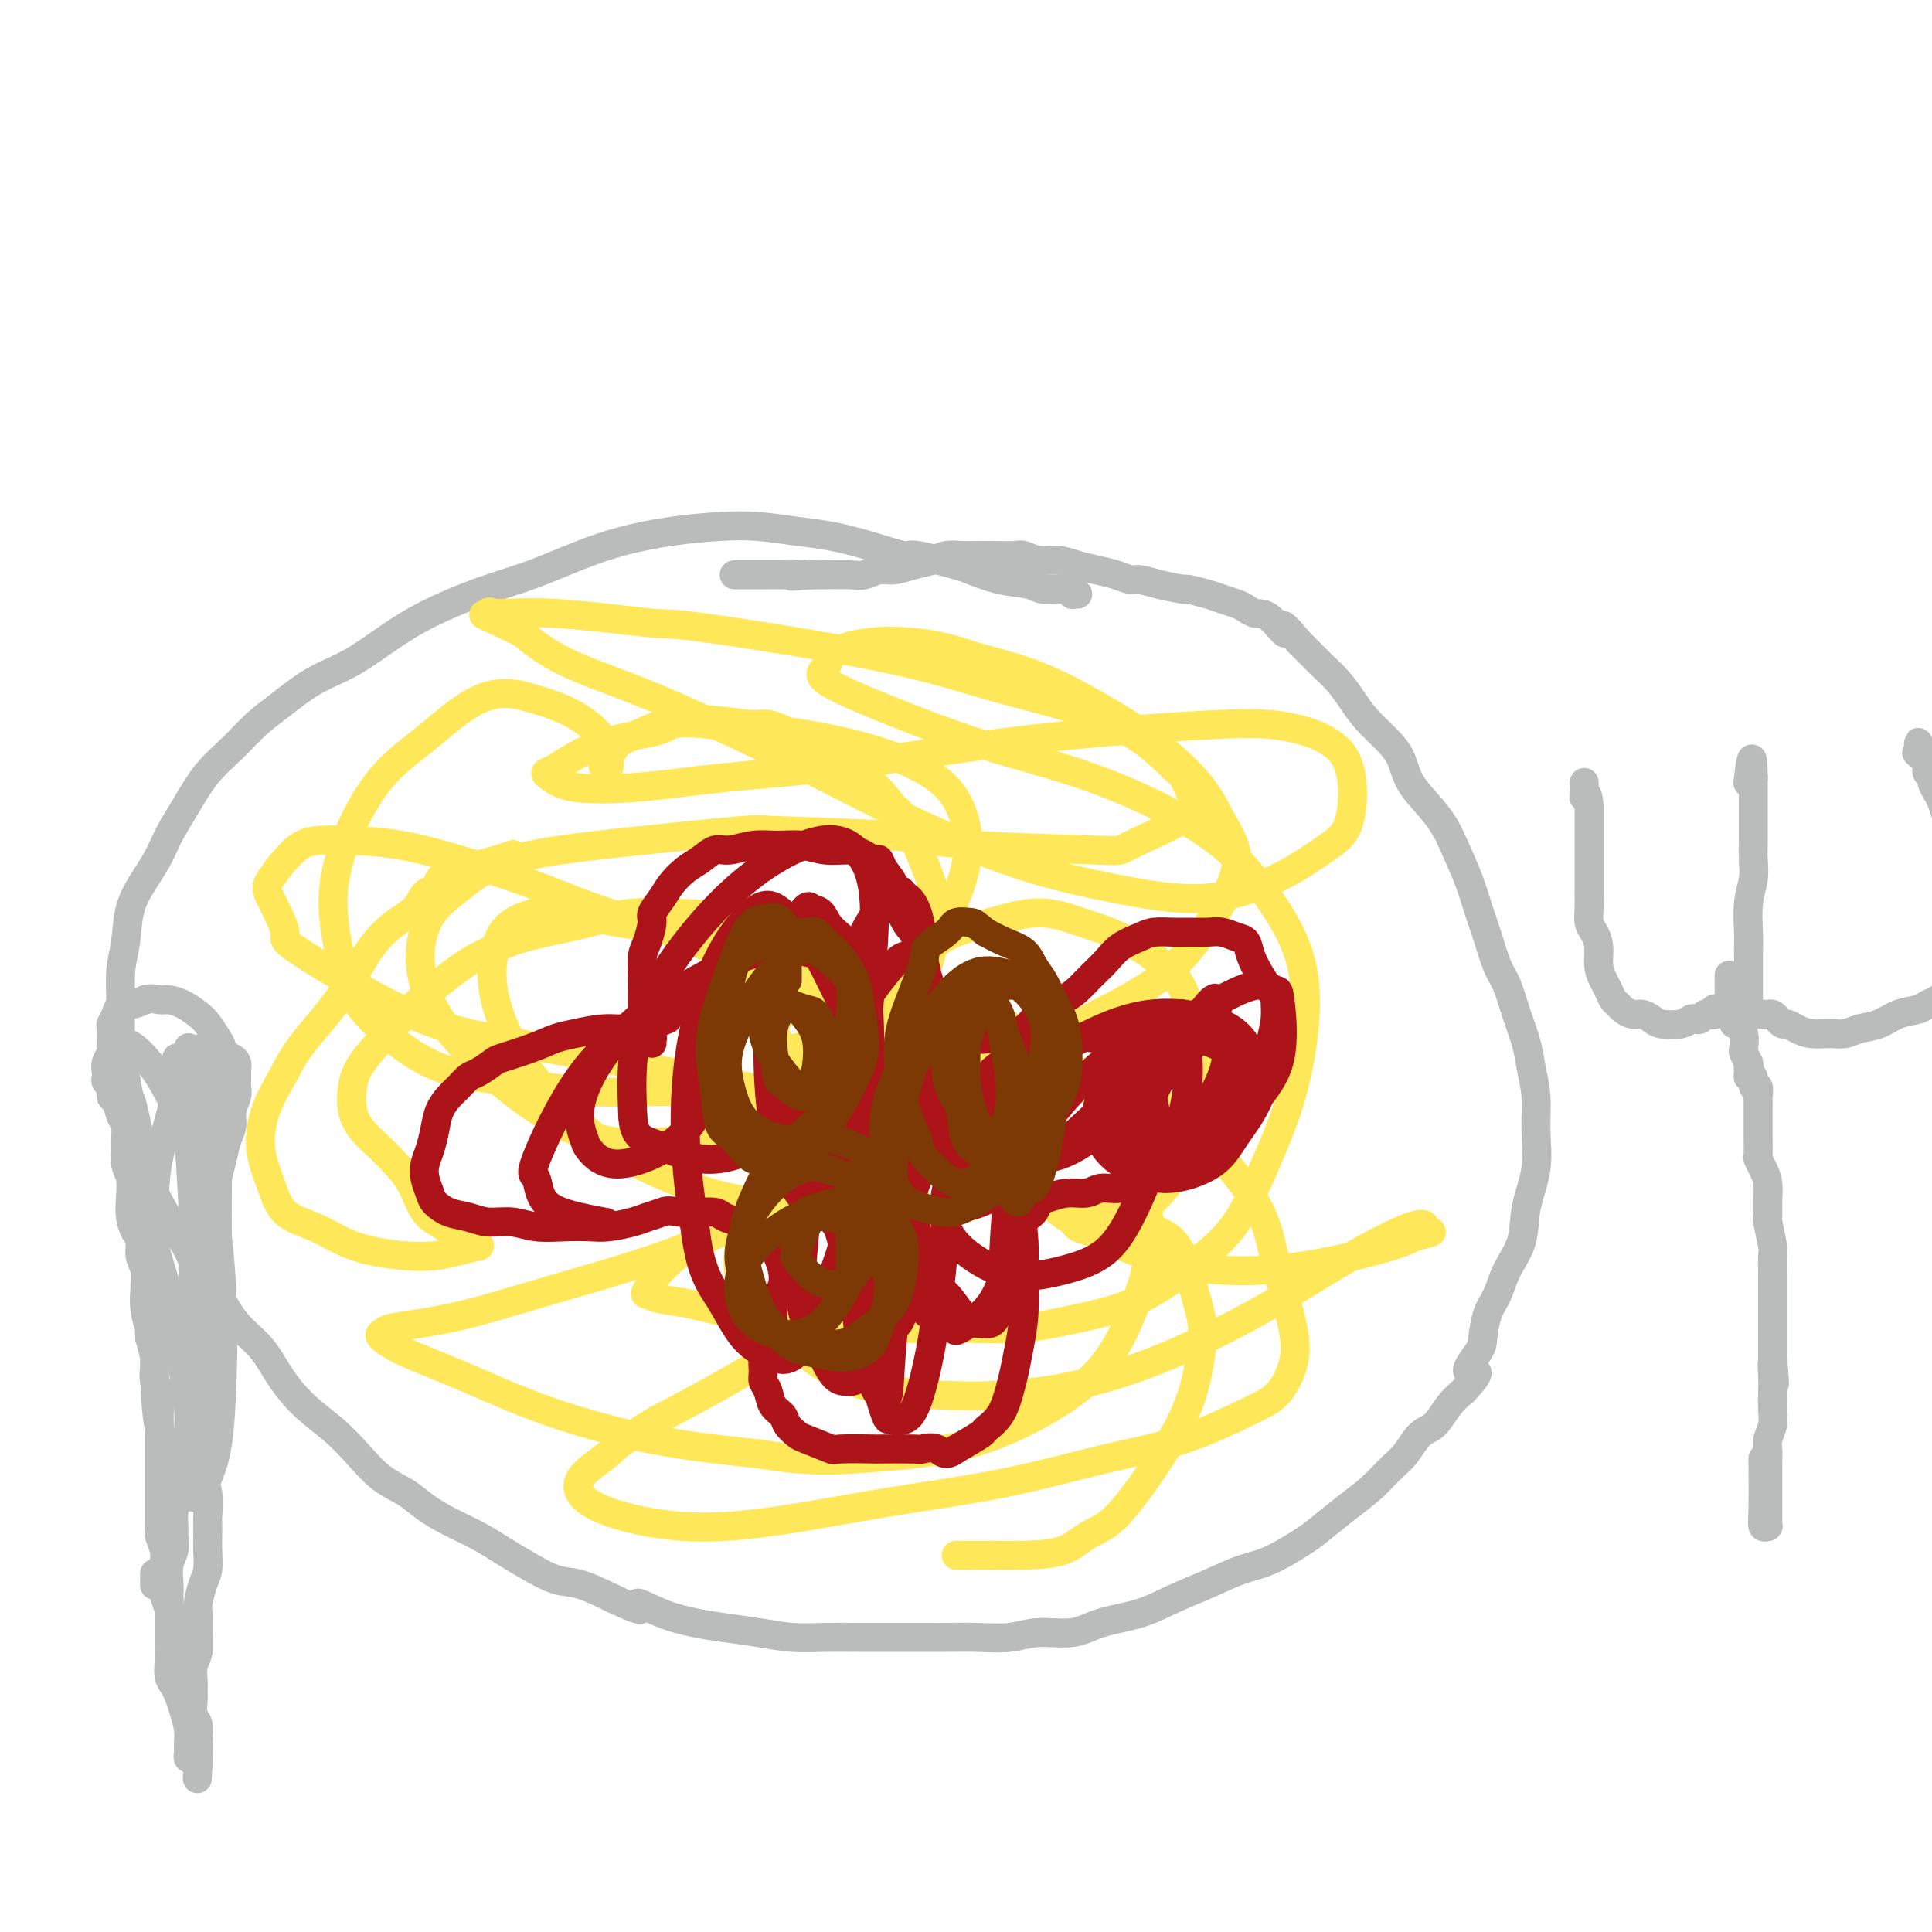 <svg viewBox='0 0 400 400' version='1.1' xmlns='http://www.w3.org/2000/svg' xmlns:xlink='http://www.w3.org/1999/xlink'><g fill='none' stroke='#BABBBB' stroke-width='6' stroke-linecap='round' stroke-linejoin='round'><path d='M223,123c0.122,0.009 0.244,0.017 0,0c-0.244,-0.017 -0.853,-0.060 -1,0c-0.147,0.060 0.168,0.225 0,0c-0.168,-0.225 -0.819,-0.838 -2,-1c-1.181,-0.162 -2.891,0.127 -4,0c-1.109,-0.127 -1.618,-0.669 -3,-1c-1.382,-0.331 -3.637,-0.451 -6,-1c-2.363,-0.549 -4.835,-1.526 -6,-2c-1.165,-0.474 -1.023,-0.445 -3,-1c-1.977,-0.555 -6.073,-1.692 -8,-2c-1.927,-0.308 -1.686,0.215 -3,0c-1.314,-0.215 -4.185,-1.169 -7,-2c-2.815,-0.831 -5.575,-1.541 -8,-2c-2.425,-0.459 -4.515,-0.668 -7,-1c-2.485,-0.332 -5.363,-0.789 -8,-1c-2.637,-0.211 -5.031,-0.177 -8,0c-2.969,0.177 -6.512,0.497 -10,1c-3.488,0.503 -6.919,1.190 -10,2c-3.081,0.810 -5.811,1.744 -9,3c-3.189,1.256 -6.836,2.836 -10,4c-3.164,1.164 -5.845,1.913 -9,3c-3.155,1.087 -6.783,2.514 -10,4c-3.217,1.486 -6.022,3.032 -9,5c-2.978,1.968 -6.129,4.357 -9,6c-2.871,1.643 -5.460,2.542 -8,4c-2.540,1.458 -5.029,3.477 -7,5c-1.971,1.523 -3.423,2.549 -5,4c-1.577,1.451 -3.278,3.327 -5,5c-1.722,1.673 -3.464,3.143 -5,5c-1.536,1.857 -2.868,4.102 -4,6c-1.132,1.898 -2.066,3.449 -3,5'/><path d='M36,171c-1.626,2.830 -2.191,4.403 -3,6c-0.809,1.597 -1.863,3.216 -3,5c-1.137,1.784 -2.358,3.733 -3,6c-0.642,2.267 -0.704,4.853 -1,7c-0.296,2.147 -0.824,3.854 -1,6c-0.176,2.146 0.002,4.729 0,7c-0.002,2.271 -0.182,4.229 0,7c0.182,2.771 0.727,6.354 1,9c0.273,2.646 0.276,4.353 1,7c0.724,2.647 2.170,6.234 3,9c0.830,2.766 1.044,4.713 2,7c0.956,2.287 2.656,4.915 4,7c1.344,2.085 2.334,3.627 3,5c0.666,1.373 1.009,2.578 2,4c0.991,1.422 2.629,3.061 4,5c1.371,1.939 2.473,4.177 4,6c1.527,1.823 3.478,3.231 5,5c1.522,1.769 2.615,3.898 4,6c1.385,2.102 3.063,4.176 5,6c1.937,1.824 4.134,3.398 6,5c1.866,1.602 3.400,3.233 5,5c1.600,1.767 3.267,3.670 5,5c1.733,1.330 3.534,2.089 5,3c1.466,0.911 2.599,1.976 4,3c1.401,1.024 3.070,2.008 5,3c1.930,0.992 4.120,1.990 6,3c1.880,1.010 3.448,2.030 5,3c1.552,0.970 3.086,1.889 5,3c1.914,1.111 4.208,2.415 6,3c1.792,0.585 3.084,0.453 5,1c1.916,0.547 4.458,1.774 7,3'/><path d='M127,331c8.349,4.002 5.221,1.506 5,1c-0.221,-0.506 2.466,0.979 5,2c2.534,1.021 4.916,1.580 7,2c2.084,0.420 3.869,0.701 6,1c2.131,0.299 4.608,0.616 7,1c2.392,0.384 4.698,0.835 7,1c2.302,0.165 4.599,0.044 7,0c2.401,-0.044 4.905,-0.012 7,0c2.095,0.012 3.781,0.004 6,0c2.219,-0.004 4.972,-0.005 7,0c2.028,0.005 3.332,0.017 5,0c1.668,-0.017 3.699,-0.063 6,0c2.301,0.063 4.872,0.236 7,0c2.128,-0.236 3.813,-0.881 6,-1c2.187,-0.119 4.876,0.289 7,0c2.124,-0.289 3.684,-1.275 6,-2c2.316,-0.725 5.390,-1.189 8,-2c2.610,-0.811 4.758,-1.967 7,-3c2.242,-1.033 4.580,-1.941 7,-3c2.420,-1.059 4.922,-2.268 7,-3c2.078,-0.732 3.731,-0.989 6,-2c2.269,-1.011 5.153,-2.778 7,-4c1.847,-1.222 2.658,-1.901 4,-3c1.342,-1.099 3.216,-2.620 5,-4c1.784,-1.380 3.478,-2.619 5,-4c1.522,-1.381 2.872,-2.905 4,-4c1.128,-1.095 2.034,-1.763 3,-3c0.966,-1.237 1.991,-3.043 3,-4c1.009,-0.957 2.002,-1.065 3,-2c0.998,-0.935 1.999,-2.696 3,-4c1.001,-1.304 2.000,-2.152 3,-3'/><path d='M303,288c5.224,-5.489 1.784,-3.713 1,-4c-0.784,-0.287 1.087,-2.637 2,-4c0.913,-1.363 0.868,-1.738 1,-3c0.132,-1.262 0.440,-3.412 1,-5c0.560,-1.588 1.373,-2.613 2,-4c0.627,-1.387 1.068,-3.135 2,-5c0.932,-1.865 2.356,-3.848 3,-6c0.644,-2.152 0.509,-4.472 1,-7c0.491,-2.528 1.608,-5.262 2,-8c0.392,-2.738 0.061,-5.479 0,-8c-0.061,-2.521 0.150,-4.821 0,-7c-0.150,-2.179 -0.659,-4.237 -1,-6c-0.341,-1.763 -0.514,-3.233 -1,-5c-0.486,-1.767 -1.285,-3.833 -2,-6c-0.715,-2.167 -1.345,-4.436 -2,-6c-0.655,-1.564 -1.334,-2.424 -2,-4c-0.666,-1.576 -1.319,-3.866 -2,-6c-0.681,-2.134 -1.392,-4.110 -2,-6c-0.608,-1.890 -1.115,-3.694 -2,-6c-0.885,-2.306 -2.148,-5.113 -3,-7c-0.852,-1.887 -1.294,-2.853 -2,-4c-0.706,-1.147 -1.676,-2.473 -3,-4c-1.324,-1.527 -3.001,-3.254 -4,-5c-0.999,-1.746 -1.320,-3.510 -2,-5c-0.680,-1.490 -1.719,-2.707 -3,-4c-1.281,-1.293 -2.804,-2.663 -4,-4c-1.196,-1.337 -2.066,-2.640 -3,-4c-0.934,-1.360 -1.931,-2.777 -3,-4c-1.069,-1.223 -2.211,-2.252 -3,-3c-0.789,-0.748 -1.225,-1.214 -2,-2c-0.775,-0.786 -1.887,-1.893 -3,-3'/><path d='M269,133c-5.180,-6.162 -3.130,-2.568 -3,-2c0.130,0.568 -1.659,-1.889 -3,-3c-1.341,-1.111 -2.233,-0.875 -3,-1c-0.767,-0.125 -1.408,-0.612 -2,-1c-0.592,-0.388 -1.135,-0.678 -2,-1c-0.865,-0.322 -2.051,-0.678 -3,-1c-0.949,-0.322 -1.662,-0.612 -3,-1c-1.338,-0.388 -3.302,-0.874 -4,-1c-0.698,-0.126 -0.128,0.107 -1,0c-0.872,-0.107 -3.184,-0.553 -5,-1c-1.816,-0.447 -3.136,-0.893 -4,-1c-0.864,-0.107 -1.273,0.125 -2,0c-0.727,-0.125 -1.773,-0.607 -3,-1c-1.227,-0.393 -2.637,-0.698 -4,-1c-1.363,-0.302 -2.681,-0.603 -4,-1c-1.319,-0.397 -2.638,-0.891 -4,-1c-1.362,-0.109 -2.766,0.167 -4,0c-1.234,-0.167 -2.297,-0.777 -3,-1c-0.703,-0.223 -1.045,-0.061 -2,0c-0.955,0.061 -2.523,0.019 -4,0c-1.477,-0.019 -2.863,-0.017 -4,0c-1.137,0.017 -2.027,0.047 -3,0c-0.973,-0.047 -2.031,-0.171 -3,0c-0.969,0.171 -1.849,0.638 -3,1c-1.151,0.362 -2.574,0.619 -4,1c-1.426,0.381 -2.853,0.887 -4,1c-1.147,0.113 -2.012,-0.166 -3,0c-0.988,0.166 -2.100,0.776 -3,1c-0.900,0.224 -1.588,0.060 -3,0c-1.412,-0.060 -3.546,-0.017 -5,0c-1.454,0.017 -2.227,0.009 -3,0'/><path d='M168,119c-7.160,0.619 -3.059,0.166 -2,0c1.059,-0.166 -0.923,-0.044 -2,0c-1.077,0.044 -1.248,0.012 -2,0c-0.752,-0.012 -2.086,-0.003 -3,0c-0.914,0.003 -1.408,0.001 -2,0c-0.592,-0.001 -1.283,-0.000 -2,0c-0.717,0.000 -1.460,0.000 -2,0c-0.540,-0.000 -0.876,-0.000 -1,0c-0.124,0.000 -0.035,0.000 0,0c0.035,-0.000 0.018,-0.000 0,0'/></g>
<g fill='none' stroke='#FEE859' stroke-width='6' stroke-linecap='round' stroke-linejoin='round'><path d='M198,322c-0.035,0.000 -0.071,0.000 0,0c0.071,-0.000 0.248,-0.001 1,0c0.752,0.001 2.080,0.005 3,0c0.920,-0.005 1.434,-0.018 3,0c1.566,0.018 4.185,0.066 7,0c2.815,-0.066 5.827,-0.248 8,-1c2.173,-0.752 3.506,-2.075 5,-3c1.494,-0.925 3.149,-1.451 5,-3c1.851,-1.549 3.898,-4.122 6,-7c2.102,-2.878 4.260,-6.063 6,-9c1.740,-2.937 3.063,-5.627 4,-8c0.937,-2.373 1.487,-4.428 2,-7c0.513,-2.572 0.989,-5.660 1,-8c0.011,-2.340 -0.443,-3.930 -1,-6c-0.557,-2.070 -1.216,-4.618 -2,-7c-0.784,-2.382 -1.694,-4.597 -3,-6c-1.306,-1.403 -3.009,-1.994 -5,-3c-1.991,-1.006 -4.269,-2.428 -6,-3c-1.731,-0.572 -2.913,-0.295 -4,0c-1.087,0.295 -2.078,0.608 -3,1c-0.922,0.392 -1.774,0.865 -2,1c-0.226,0.135 0.175,-0.066 0,0c-0.175,0.066 -0.924,0.401 0,1c0.924,0.599 3.522,1.462 6,1c2.478,-0.462 4.834,-2.248 7,-4c2.166,-1.752 4.140,-3.469 6,-6c1.860,-2.531 3.606,-5.877 5,-9c1.394,-3.123 2.435,-6.023 3,-9c0.565,-2.977 0.652,-6.032 0,-9c-0.652,-2.968 -2.043,-5.848 -3,-8c-0.957,-2.152 -1.478,-3.576 -2,-5'/><path d='M245,205c-1.521,-3.105 -2.824,-4.367 -5,-6c-2.176,-1.633 -5.225,-3.637 -8,-5c-2.775,-1.363 -5.276,-2.084 -8,-3c-2.724,-0.916 -5.669,-2.026 -9,-2c-3.331,0.026 -7.047,1.187 -10,2c-2.953,0.813 -5.145,1.279 -7,2c-1.855,0.721 -3.375,1.697 -5,3c-1.625,1.303 -3.354,2.934 -4,4c-0.646,1.066 -0.209,1.568 0,2c0.209,0.432 0.191,0.795 0,1c-0.191,0.205 -0.555,0.254 0,0c0.555,-0.254 2.029,-0.809 3,-3c0.971,-2.191 1.440,-6.016 2,-8c0.560,-1.984 1.211,-2.127 0,-6c-1.211,-3.873 -4.286,-11.478 -6,-15c-1.714,-3.522 -2.069,-2.962 -3,-4c-0.931,-1.038 -2.440,-3.673 -7,-7c-4.560,-3.327 -12.172,-7.344 -16,-9c-3.828,-1.656 -3.872,-0.951 -6,-1c-2.128,-0.049 -6.338,-0.854 -10,-1c-3.662,-0.146 -6.774,0.366 -9,1c-2.226,0.634 -3.564,1.389 -5,2c-1.436,0.611 -2.970,1.079 -4,2c-1.030,0.921 -1.557,2.296 -2,3c-0.443,0.704 -0.800,0.738 -1,1c-0.200,0.262 -0.241,0.751 0,1c0.241,0.249 0.763,0.257 1,0c0.237,-0.257 0.187,-0.780 0,-2c-0.187,-1.220 -0.512,-3.136 -2,-5c-1.488,-1.864 -4.139,-3.675 -7,-5c-2.861,-1.325 -5.930,-2.162 -9,-3'/><path d='M108,144c-4.540,-1.120 -7.890,0.079 -11,2c-3.110,1.921 -5.980,4.565 -9,7c-3.020,2.435 -6.190,4.662 -9,8c-2.810,3.338 -5.260,7.786 -7,12c-1.740,4.214 -2.770,8.193 -3,12c-0.230,3.807 0.339,7.442 1,11c0.661,3.558 1.415,7.038 3,10c1.585,2.962 4.000,5.406 7,8c3.000,2.594 6.583,5.337 11,7c4.417,1.663 9.667,2.244 15,3c5.333,0.756 10.747,1.687 16,2c5.253,0.313 10.343,0.010 15,0c4.657,-0.010 8.881,0.274 13,1c4.119,0.726 8.134,1.895 11,3c2.866,1.105 4.585,2.146 6,3c1.415,0.854 2.526,1.522 3,3c0.474,1.478 0.310,3.767 -1,6c-1.310,2.233 -3.767,4.412 -8,7c-4.233,2.588 -10.241,5.586 -16,8c-5.759,2.414 -11.269,4.243 -17,6c-5.731,1.757 -11.682,3.441 -17,5c-5.318,1.559 -10.002,2.994 -14,4c-3.998,1.006 -7.310,1.584 -10,2c-2.690,0.416 -4.758,0.671 -6,1c-1.242,0.329 -1.656,0.732 -2,1c-0.344,0.268 -0.616,0.400 0,1c0.616,0.600 2.121,1.669 5,3c2.879,1.331 7.133,2.924 12,5c4.867,2.076 10.349,4.636 17,7c6.651,2.364 14.472,4.533 22,6c7.528,1.467 14.764,2.234 22,3'/><path d='M157,301c10.666,1.685 15.331,1.399 21,1c5.669,-0.399 12.341,-0.910 18,-2c5.659,-1.090 10.303,-2.758 15,-5c4.697,-2.242 9.446,-5.057 13,-8c3.554,-2.943 5.914,-6.013 8,-10c2.086,-3.987 3.899,-8.892 5,-13c1.101,-4.108 1.490,-7.418 1,-11c-0.490,-3.582 -1.859,-7.435 -3,-11c-1.141,-3.565 -2.055,-6.844 -4,-10c-1.945,-3.156 -4.922,-6.191 -8,-9c-3.078,-2.809 -6.257,-5.392 -10,-8c-3.743,-2.608 -8.049,-5.243 -12,-7c-3.951,-1.757 -7.547,-2.638 -11,-3c-3.453,-0.362 -6.762,-0.206 -10,0c-3.238,0.206 -6.405,0.463 -9,1c-2.595,0.537 -4.617,1.353 -6,2c-1.383,0.647 -2.128,1.123 -3,2c-0.872,0.877 -1.872,2.154 -2,3c-0.128,0.846 0.618,1.262 1,2c0.382,0.738 0.402,1.797 2,2c1.598,0.203 4.775,-0.449 8,-2c3.225,-1.551 6.498,-4.001 10,-7c3.502,-2.999 7.232,-6.548 10,-10c2.768,-3.452 4.576,-6.807 6,-10c1.424,-3.193 2.466,-6.224 3,-9c0.534,-2.776 0.560,-5.297 0,-8c-0.560,-2.703 -1.705,-5.589 -4,-8c-2.295,-2.411 -5.739,-4.347 -10,-6c-4.261,-1.653 -9.340,-3.022 -14,-4c-4.660,-0.978 -8.903,-1.565 -13,-2c-4.097,-0.435 -8.049,-0.717 -12,-1'/><path d='M147,150c-7.863,-0.941 -8.020,0.206 -10,1c-1.980,0.794 -5.783,1.234 -9,2c-3.217,0.766 -5.847,1.859 -8,3c-2.153,1.141 -3.827,2.332 -5,3c-1.173,0.668 -1.844,0.814 -2,1c-0.156,0.186 0.202,0.413 1,1c0.798,0.587 2.036,1.536 5,2c2.964,0.464 7.652,0.444 13,0c5.348,-0.444 11.354,-1.313 18,-2c6.646,-0.687 13.933,-1.193 21,-2c7.067,-0.807 13.916,-1.916 21,-3c7.084,-1.084 14.403,-2.142 22,-3c7.597,-0.858 15.471,-1.517 22,-2c6.529,-0.483 11.714,-0.790 16,-1c4.286,-0.210 7.674,-0.321 11,0c3.326,0.321 6.589,1.075 9,2c2.411,0.925 3.969,2.020 5,3c1.031,0.980 1.536,1.846 2,3c0.464,1.154 0.888,2.595 1,5c0.112,2.405 -0.088,5.775 -1,8c-0.912,2.225 -2.535,3.306 -5,5c-2.465,1.694 -5.771,4.001 -10,6c-4.229,1.999 -9.382,3.691 -15,4c-5.618,0.309 -11.700,-0.765 -18,-2c-6.300,-1.235 -12.816,-2.632 -20,-5c-7.184,-2.368 -15.034,-5.706 -22,-9c-6.966,-3.294 -13.046,-6.543 -20,-10c-6.954,-3.457 -14.781,-7.123 -21,-10c-6.219,-2.877 -10.828,-4.967 -16,-7c-5.172,-2.033 -10.906,-4.009 -15,-6c-4.094,-1.991 -6.547,-3.995 -9,-6'/><path d='M108,131c-13.329,-6.363 -6.151,-2.769 -4,-2c2.151,0.769 -0.725,-1.287 -2,-2c-1.275,-0.713 -0.951,-0.082 1,0c1.951,0.082 5.527,-0.383 12,0c6.473,0.383 15.843,1.616 20,2c4.157,0.384 3.103,-0.080 11,1c7.897,1.080 24.746,3.705 36,6c11.254,2.295 16.913,4.262 23,6c6.087,1.738 12.603,3.249 18,5c5.397,1.751 9.675,3.743 13,6c3.325,2.257 5.698,4.780 7,6c1.302,1.220 1.533,1.136 2,2c0.467,0.864 1.172,2.674 2,4c0.828,1.326 1.781,2.167 -1,4c-2.781,1.833 -9.295,4.660 -12,6c-2.705,1.340 -1.599,1.195 -7,1c-5.401,-0.195 -17.309,-0.438 -25,-1c-7.691,-0.562 -11.167,-1.441 -18,-2c-6.833,-0.559 -17.025,-0.797 -22,-1c-4.975,-0.203 -4.734,-0.369 -9,0c-4.266,0.369 -13.040,1.274 -20,2c-6.960,0.726 -12.105,1.275 -17,2c-4.895,0.725 -9.541,1.628 -13,3c-3.459,1.372 -5.733,3.213 -8,5c-2.267,1.787 -4.529,3.521 -6,6c-1.471,2.479 -2.152,5.702 -2,9c0.152,3.298 1.137,6.671 3,10c1.863,3.329 4.602,6.614 8,10c3.398,3.386 7.453,6.873 12,10c4.547,3.127 9.585,5.893 15,7c5.415,1.107 11.208,0.553 17,0'/><path d='M142,236c5.323,-0.878 10.129,-3.073 14,-5c3.871,-1.927 6.807,-3.585 9,-6c2.193,-2.415 3.644,-5.585 4,-8c0.356,-2.415 -0.382,-4.073 -2,-6c-1.618,-1.927 -4.115,-4.122 -8,-7c-3.885,-2.878 -9.157,-6.438 -15,-9c-5.843,-2.562 -12.255,-4.126 -18,-6c-5.745,-1.874 -10.822,-4.058 -16,-6c-5.178,-1.942 -10.455,-3.643 -15,-5c-4.545,-1.357 -8.356,-2.371 -12,-3c-3.644,-0.629 -7.120,-0.872 -10,-1c-2.880,-0.128 -5.165,-0.142 -7,0c-1.835,0.142 -3.219,0.441 -5,2c-1.781,1.559 -3.957,4.377 -5,6c-1.043,1.623 -0.952,2.051 0,4c0.952,1.949 2.766,5.420 3,7c0.234,1.580 -1.111,1.269 3,4c4.111,2.731 13.678,8.502 21,12c7.322,3.498 12.398,4.721 19,6c6.602,1.279 14.731,2.615 22,4c7.269,1.385 13.680,2.820 20,4c6.320,1.180 12.551,2.105 18,4c5.449,1.895 10.116,4.762 14,7c3.884,2.238 6.984,3.848 9,6c2.016,2.152 2.947,4.845 4,7c1.053,2.155 2.227,3.771 2,6c-0.227,2.229 -1.854,5.070 -4,8c-2.146,2.930 -4.812,5.950 -9,9c-4.188,3.050 -9.897,6.129 -15,9c-5.103,2.871 -9.601,5.535 -14,8c-4.399,2.465 -8.700,4.733 -13,7'/><path d='M136,294c-8.488,5.107 -8.709,5.873 -10,7c-1.291,1.127 -3.653,2.613 -5,4c-1.347,1.387 -1.678,2.675 -1,4c0.678,1.325 2.365,2.688 6,4c3.635,1.312 9.218,2.574 15,3c5.782,0.426 11.764,0.017 19,-1c7.236,-1.017 15.726,-2.643 24,-4c8.274,-1.357 16.330,-2.447 24,-4c7.670,-1.553 14.953,-3.571 21,-5c6.047,-1.429 10.859,-2.271 16,-4c5.141,-1.729 10.611,-4.346 14,-6c3.389,-1.654 4.696,-2.346 6,-4c1.304,-1.654 2.606,-4.271 3,-7c0.394,-2.729 -0.119,-5.570 -1,-9c-0.881,-3.430 -2.130,-7.450 -3,-11c-0.870,-3.550 -1.362,-6.630 -3,-10c-1.638,-3.370 -4.424,-7.030 -7,-10c-2.576,-2.970 -4.942,-5.252 -8,-8c-3.058,-2.748 -6.806,-5.963 -10,-8c-3.194,-2.037 -5.832,-2.896 -9,-3c-3.168,-0.104 -6.864,0.545 -9,1c-2.136,0.455 -2.710,0.714 -4,2c-1.290,1.286 -3.294,3.598 -4,6c-0.706,2.402 -0.114,4.894 1,8c1.114,3.106 2.749,6.827 6,10c3.251,3.173 8.116,5.797 13,8c4.884,2.203 9.787,3.985 15,5c5.213,1.015 10.738,1.262 16,1c5.262,-0.262 10.263,-1.032 15,-2c4.737,-0.968 9.211,-2.134 12,-3c2.789,-0.866 3.895,-1.433 5,-2'/><path d='M293,256c5.393,-1.266 2.875,-0.932 2,-1c-0.875,-0.068 -0.109,-0.537 0,-1c0.109,-0.463 -0.441,-0.918 -3,0c-2.559,0.918 -7.128,3.209 -12,6c-4.872,2.791 -10.046,6.083 -15,9c-4.954,2.917 -9.689,5.459 -15,8c-5.311,2.541 -11.197,5.081 -17,7c-5.803,1.919 -11.524,3.217 -17,4c-5.476,0.783 -10.707,1.051 -16,1c-5.293,-0.051 -10.647,-0.422 -15,-1c-4.353,-0.578 -7.705,-1.362 -11,-3c-3.295,-1.638 -6.535,-4.128 -9,-6c-2.465,-1.872 -4.156,-3.126 -6,-5c-1.844,-1.874 -3.842,-4.368 -5,-7c-1.158,-2.632 -1.477,-5.401 -1,-8c0.477,-2.599 1.748,-5.029 4,-8c2.252,-2.971 5.483,-6.484 10,-10c4.517,-3.516 10.321,-7.035 16,-10c5.679,-2.965 11.235,-5.375 17,-8c5.765,-2.625 11.739,-5.466 17,-8c5.261,-2.534 9.808,-4.763 14,-7c4.192,-2.237 8.029,-4.483 11,-7c2.971,-2.517 5.076,-5.306 7,-8c1.924,-2.694 3.667,-5.293 5,-8c1.333,-2.707 2.256,-5.524 2,-8c-0.256,-2.476 -1.690,-4.612 -3,-7c-1.310,-2.388 -2.498,-5.027 -5,-8c-2.502,-2.973 -6.320,-6.282 -10,-9c-3.680,-2.718 -7.221,-4.847 -11,-7c-3.779,-2.153 -7.794,-4.329 -12,-6c-4.206,-1.671 -8.603,-2.835 -13,-4'/><path d='M202,136c-6.374,-2.205 -9.808,-2.717 -13,-3c-3.192,-0.283 -6.142,-0.336 -9,0c-2.858,0.336 -5.626,1.061 -7,2c-1.374,0.939 -1.355,2.093 -2,3c-0.645,0.907 -1.953,1.566 0,3c1.953,1.434 7.167,3.643 13,6c5.833,2.357 12.287,4.862 19,7c6.713,2.138 13.687,3.909 20,6c6.313,2.091 11.967,4.502 17,7c5.033,2.498 9.446,5.082 13,8c3.554,2.918 6.248,6.168 9,10c2.752,3.832 5.561,8.246 7,13c1.439,4.754 1.507,9.850 1,15c-0.507,5.150 -1.589,10.356 -3,15c-1.411,4.644 -3.153,8.728 -5,13c-1.847,4.272 -3.801,8.732 -6,12c-2.199,3.268 -4.643,5.345 -8,8c-3.357,2.655 -7.627,5.889 -12,8c-4.373,2.111 -8.850,3.099 -13,4c-4.150,0.901 -7.974,1.716 -12,2c-4.026,0.284 -8.254,0.036 -13,0c-4.746,-0.036 -10.011,0.141 -13,0c-2.989,-0.141 -3.703,-0.601 -7,-1c-3.297,-0.399 -9.178,-0.738 -14,-1c-4.822,-0.262 -8.587,-0.448 -12,-1c-3.413,-0.552 -6.475,-1.470 -9,-2c-2.525,-0.530 -4.514,-0.672 -6,-1c-1.486,-0.328 -2.471,-0.840 -3,-1c-0.529,-0.160 -0.604,0.034 0,-1c0.604,-1.034 1.887,-3.295 5,-6c3.113,-2.705 8.057,-5.852 13,-9'/><path d='M152,252c4.875,-4.123 8.062,-6.429 12,-9c3.938,-2.571 8.628,-5.407 12,-8c3.372,-2.593 5.427,-4.943 7,-7c1.573,-2.057 2.664,-3.820 3,-6c0.336,-2.180 -0.084,-4.776 -1,-7c-0.916,-2.224 -2.327,-4.076 -5,-6c-2.673,-1.924 -6.607,-3.920 -11,-6c-4.393,-2.080 -9.244,-4.243 -14,-6c-4.756,-1.757 -9.416,-3.106 -14,-4c-4.584,-0.894 -9.090,-1.331 -13,-2c-3.910,-0.669 -7.222,-1.570 -10,-2c-2.778,-0.430 -5.022,-0.387 -7,0c-1.978,0.387 -3.690,1.120 -5,2c-1.310,0.880 -2.218,1.909 -3,4c-0.782,2.091 -1.437,5.245 -1,9c0.437,3.755 1.966,8.111 4,12c2.034,3.889 4.574,7.312 8,11c3.426,3.688 7.740,7.642 13,11c5.260,3.358 11.467,6.119 17,8c5.533,1.881 10.393,2.883 16,3c5.607,0.117 11.962,-0.651 17,-2c5.038,-1.349 8.757,-3.278 12,-5c3.243,-1.722 6.008,-3.238 8,-5c1.992,-1.762 3.211,-3.771 4,-6c0.789,-2.229 1.148,-4.679 1,-7c-0.148,-2.321 -0.804,-4.513 -2,-7c-1.196,-2.487 -2.931,-5.269 -6,-8c-3.069,-2.731 -7.472,-5.413 -12,-8c-4.528,-2.587 -9.181,-5.081 -14,-7c-4.819,-1.919 -9.806,-3.263 -15,-4c-5.194,-0.737 -10.597,-0.869 -16,-1'/><path d='M137,189c-7.546,-0.450 -10.912,0.923 -15,2c-4.088,1.077 -8.898,1.856 -13,3c-4.102,1.144 -7.494,2.651 -10,4c-2.506,1.349 -4.125,2.540 -6,4c-1.875,1.460 -4.006,3.187 -6,5c-1.994,1.813 -3.850,3.710 -6,6c-2.150,2.290 -4.595,4.973 -6,7c-1.405,2.027 -1.770,3.398 -2,5c-0.230,1.602 -0.326,3.434 0,5c0.326,1.566 1.072,2.867 2,4c0.928,1.133 2.036,2.098 3,3c0.964,0.902 1.783,1.740 3,3c1.217,1.260 2.831,2.940 4,5c1.169,2.060 1.892,4.500 3,6c1.108,1.500 2.601,2.062 4,3c1.399,0.938 2.703,2.254 4,3c1.297,0.746 2.586,0.921 3,1c0.414,0.079 -0.046,0.060 0,0c0.046,-0.060 0.597,-0.162 0,0c-0.597,0.162 -2.342,0.588 -4,1c-1.658,0.412 -3.228,0.808 -5,1c-1.772,0.192 -3.745,0.178 -6,0c-2.255,-0.178 -4.792,-0.520 -7,-1c-2.208,-0.480 -4.088,-1.097 -6,-2c-1.912,-0.903 -3.857,-2.090 -6,-3c-2.143,-0.910 -4.486,-1.542 -6,-3c-1.514,-1.458 -2.200,-3.741 -3,-6c-0.800,-2.259 -1.715,-4.493 -2,-7c-0.285,-2.507 0.062,-5.288 1,-8c0.938,-2.712 2.469,-5.356 4,-8'/><path d='M59,222c2.059,-4.366 4.705,-7.280 7,-10c2.295,-2.720 4.239,-5.247 6,-8c1.761,-2.753 3.340,-5.731 5,-8c1.660,-2.269 3.399,-3.830 5,-5c1.601,-1.170 3.062,-1.949 4,-3c0.938,-1.051 1.353,-2.375 2,-3c0.647,-0.625 1.525,-0.550 2,-1c0.475,-0.450 0.548,-1.426 1,-2c0.452,-0.574 1.282,-0.745 2,-1c0.718,-0.255 1.324,-0.594 2,-1c0.676,-0.406 1.421,-0.880 2,-1c0.579,-0.120 0.990,0.112 2,0c1.010,-0.112 2.618,-0.569 4,-1c1.382,-0.431 2.538,-0.838 3,-1c0.462,-0.162 0.231,-0.081 0,0'/></g>
<g fill='none' stroke='#AD1419' stroke-width='6' stroke-linecap='round' stroke-linejoin='round'><path d='M135,216c-0.030,-0.416 -0.060,-0.833 0,-1c0.060,-0.167 0.208,-0.085 0,0c-0.208,0.085 -0.774,0.174 -1,0c-0.226,-0.174 -0.113,-0.612 0,-1c0.113,-0.388 0.226,-0.726 0,-1c-0.226,-0.274 -0.793,-0.484 -1,-1c-0.207,-0.516 -0.056,-1.339 0,-2c0.056,-0.661 0.018,-1.162 0,-2c-0.018,-0.838 -0.015,-2.014 0,-3c0.015,-0.986 0.041,-1.782 0,-3c-0.041,-1.218 -0.148,-2.857 0,-4c0.148,-1.143 0.553,-1.789 1,-3c0.447,-1.211 0.938,-2.986 1,-4c0.062,-1.014 -0.304,-1.268 0,-2c0.304,-0.732 1.278,-1.941 2,-3c0.722,-1.059 1.192,-1.967 2,-3c0.808,-1.033 1.955,-2.190 3,-3c1.045,-0.810 1.990,-1.275 3,-2c1.010,-0.725 2.086,-1.712 3,-2c0.914,-0.288 1.667,0.123 3,0c1.333,-0.123 3.245,-0.780 5,-1c1.755,-0.220 3.352,-0.004 5,0c1.648,0.004 3.348,-0.205 5,0c1.652,0.205 3.255,0.824 5,1c1.745,0.176 3.632,-0.091 5,0c1.368,0.091 2.216,0.540 3,1c0.784,0.460 1.506,0.931 2,1c0.494,0.069 0.762,-0.263 1,0c0.238,0.263 0.445,1.122 1,2c0.555,0.878 1.457,1.775 2,3c0.543,1.225 0.727,2.779 1,4c0.273,1.221 0.637,2.111 1,3'/><path d='M187,190c1.118,2.287 1.413,2.006 2,3c0.587,0.994 1.467,3.263 2,5c0.533,1.737 0.720,2.942 1,4c0.280,1.058 0.654,1.970 1,3c0.346,1.030 0.666,2.178 1,3c0.334,0.822 0.683,1.316 1,2c0.317,0.684 0.602,1.557 1,2c0.398,0.443 0.907,0.455 2,1c1.093,0.545 2.768,1.622 4,2c1.232,0.378 2.021,0.057 3,0c0.979,-0.057 2.147,0.151 3,0c0.853,-0.151 1.390,-0.659 2,-1c0.610,-0.341 1.293,-0.513 2,-1c0.707,-0.487 1.438,-1.288 2,-2c0.562,-0.712 0.955,-1.334 2,-2c1.045,-0.666 2.743,-1.375 4,-2c1.257,-0.625 2.073,-1.165 3,-2c0.927,-0.835 1.965,-1.965 3,-3c1.035,-1.035 2.066,-1.976 3,-3c0.934,-1.024 1.771,-2.131 3,-3c1.229,-0.869 2.850,-1.501 4,-2c1.150,-0.499 1.830,-0.867 3,-1c1.170,-0.133 2.831,-0.032 4,0c1.169,0.032 1.847,-0.004 3,0c1.153,0.004 2.780,0.047 4,0c1.220,-0.047 2.031,-0.186 3,0c0.969,0.186 2.094,0.696 3,1c0.906,0.304 1.593,0.401 2,1c0.407,0.599 0.533,1.700 1,3c0.467,1.300 1.276,2.800 2,4c0.724,1.200 1.362,2.100 2,3'/><path d='M263,205c1.296,1.978 1.035,1.424 1,2c-0.035,0.576 0.156,2.283 0,4c-0.156,1.717 -0.659,3.445 -1,5c-0.341,1.555 -0.521,2.937 -1,4c-0.479,1.063 -1.257,1.806 -2,3c-0.743,1.194 -1.451,2.837 -2,4c-0.549,1.163 -0.939,1.845 -2,3c-1.061,1.155 -2.794,2.784 -4,4c-1.206,1.216 -1.886,2.018 -3,3c-1.114,0.982 -2.661,2.143 -4,3c-1.339,0.857 -2.468,1.411 -4,2c-1.532,0.589 -3.466,1.215 -5,2c-1.534,0.785 -2.669,1.730 -4,2c-1.331,0.270 -2.857,-0.136 -4,0c-1.143,0.136 -1.902,0.813 -3,1c-1.098,0.187 -2.536,-0.117 -4,0c-1.464,0.117 -2.952,0.655 -4,1c-1.048,0.345 -1.654,0.498 -2,1c-0.346,0.502 -0.433,1.352 -1,2c-0.567,0.648 -1.615,1.094 -2,2c-0.385,0.906 -0.106,2.271 0,4c0.106,1.729 0.039,3.820 0,5c-0.039,1.180 -0.052,1.448 0,3c0.052,1.552 0.167,4.390 0,7c-0.167,2.610 -0.616,4.994 -1,7c-0.384,2.006 -0.702,3.635 -1,5c-0.298,1.365 -0.577,2.465 -1,4c-0.423,1.535 -0.990,3.504 -2,5c-1.010,1.496 -2.464,2.518 -3,3c-0.536,0.482 -0.153,0.423 -1,1c-0.847,0.577 -2.923,1.788 -5,3'/><path d='M198,300c-2.427,1.856 -2.993,0.498 -4,0c-1.007,-0.498 -2.453,-0.134 -3,0c-0.547,0.134 -0.194,0.038 -2,0c-1.806,-0.038 -5.769,-0.017 -7,0c-1.231,0.017 0.271,0.031 -1,0c-1.271,-0.031 -5.314,-0.105 -7,0c-1.686,0.105 -1.014,0.390 -2,0c-0.986,-0.390 -3.630,-1.454 -5,-2c-1.370,-0.546 -1.466,-0.573 -2,-1c-0.534,-0.427 -1.506,-1.255 -2,-2c-0.494,-0.745 -0.510,-1.406 -1,-2c-0.490,-0.594 -1.452,-1.120 -2,-2c-0.548,-0.880 -0.680,-2.114 -1,-3c-0.320,-0.886 -0.828,-1.423 -1,-2c-0.172,-0.577 -0.008,-1.194 0,-2c0.008,-0.806 -0.139,-1.802 0,-3c0.139,-1.198 0.562,-2.599 1,-4c0.438,-1.401 0.889,-2.801 1,-4c0.111,-1.199 -0.117,-2.198 0,-3c0.117,-0.802 0.579,-1.408 1,-2c0.421,-0.592 0.802,-1.169 1,-2c0.198,-0.831 0.215,-1.914 0,-3c-0.215,-1.086 -0.661,-2.175 -1,-3c-0.339,-0.825 -0.570,-1.387 -1,-2c-0.430,-0.613 -1.058,-1.278 -2,-2c-0.942,-0.722 -2.198,-1.500 -3,-2c-0.802,-0.500 -1.148,-0.722 -2,-1c-0.852,-0.278 -2.208,-0.610 -3,-1c-0.792,-0.390 -1.021,-0.836 -2,-1c-0.979,-0.164 -2.708,-0.047 -4,0c-1.292,0.047 -2.146,0.023 -3,0'/><path d='M141,251c-2.920,-0.513 -3.221,-0.295 -4,0c-0.779,0.295 -2.037,0.667 -3,1c-0.963,0.333 -1.632,0.626 -3,1c-1.368,0.374 -3.435,0.828 -5,1c-1.565,0.172 -2.627,0.061 -4,0c-1.373,-0.061 -3.055,-0.072 -5,0c-1.945,0.072 -4.151,0.227 -6,0c-1.849,-0.227 -3.339,-0.838 -5,-1c-1.661,-0.162 -3.491,0.123 -5,0c-1.509,-0.123 -2.695,-0.655 -4,-1c-1.305,-0.345 -2.729,-0.504 -4,-1c-1.271,-0.496 -2.390,-1.328 -3,-2c-0.610,-0.672 -0.710,-1.183 -1,-2c-0.290,-0.817 -0.769,-1.940 -1,-3c-0.231,-1.060 -0.214,-2.055 0,-3c0.214,-0.945 0.623,-1.838 1,-3c0.377,-1.162 0.720,-2.591 1,-4c0.280,-1.409 0.496,-2.796 1,-4c0.504,-1.204 1.294,-2.224 2,-3c0.706,-0.776 1.326,-1.306 2,-2c0.674,-0.694 1.400,-1.551 2,-2c0.600,-0.449 1.073,-0.491 2,-1c0.927,-0.509 2.307,-1.484 3,-2c0.693,-0.516 0.698,-0.573 2,-1c1.302,-0.427 3.903,-1.224 6,-2c2.097,-0.776 3.692,-1.532 5,-2c1.308,-0.468 2.328,-0.647 4,-1c1.672,-0.353 3.994,-0.878 6,-1c2.006,-0.122 3.694,0.159 5,0c1.306,-0.159 2.230,-0.760 3,-1c0.770,-0.240 1.385,-0.120 2,0'/><path d='M135,212c3.488,-0.690 2.208,-0.917 2,-1c-0.208,-0.083 0.655,-0.024 1,0c0.345,0.024 0.173,0.012 0,0'/><path d='M180,246c-0.386,-0.029 -0.772,-0.059 -1,0c-0.228,0.059 -0.297,0.205 0,0c0.297,-0.205 0.960,-0.762 2,-2c1.040,-1.238 2.458,-3.156 4,-5c1.542,-1.844 3.208,-3.615 4,-5c0.792,-1.385 0.710,-2.384 1,-3c0.290,-0.616 0.953,-0.849 1,-1c0.047,-0.151 -0.521,-0.221 -2,1c-1.479,1.221 -3.869,3.734 -6,7c-2.131,3.266 -4.004,7.285 -5,9c-0.996,1.715 -1.114,1.126 -2,2c-0.886,0.874 -2.539,3.213 -3,4c-0.461,0.787 0.271,0.023 1,0c0.729,-0.023 1.456,0.695 4,-1c2.544,-1.695 6.905,-5.804 11,-10c4.095,-4.196 7.922,-8.479 11,-12c3.078,-3.521 5.406,-6.281 7,-8c1.594,-1.719 2.454,-2.399 3,-3c0.546,-0.601 0.777,-1.125 1,-1c0.223,0.125 0.438,0.897 0,3c-0.438,2.103 -1.531,5.535 -3,9c-1.469,3.465 -3.316,6.963 -5,10c-1.684,3.037 -3.204,5.612 -4,7c-0.796,1.388 -0.866,1.587 -1,2c-0.134,0.413 -0.331,1.039 1,1c1.331,-0.039 4.192,-0.742 8,-3c3.808,-2.258 8.564,-6.069 13,-10c4.436,-3.931 8.553,-7.980 12,-11c3.447,-3.020 6.223,-5.010 9,-7'/><path d='M241,219c7.331,-5.839 4.658,-4.937 4,-5c-0.658,-0.063 0.699,-1.090 1,-2c0.301,-0.910 -0.454,-1.703 -1,-2c-0.546,-0.297 -0.882,-0.097 -3,1c-2.118,1.097 -6.019,3.093 -10,6c-3.981,2.907 -8.041,6.726 -11,10c-2.959,3.274 -4.816,6.003 -6,8c-1.184,1.997 -1.694,3.262 -2,4c-0.306,0.738 -0.409,0.948 1,1c1.409,0.052 4.328,-0.055 8,-2c3.672,-1.945 8.095,-5.729 12,-9c3.905,-3.271 7.292,-6.028 10,-9c2.708,-2.972 4.736,-6.159 6,-8c1.264,-1.841 1.762,-2.336 2,-3c0.238,-0.664 0.215,-1.496 0,-2c-0.215,-0.504 -0.622,-0.681 -2,1c-1.378,1.681 -3.726,5.221 -6,9c-2.274,3.779 -4.475,7.798 -6,11c-1.525,3.202 -2.373,5.586 -3,8c-0.627,2.414 -1.034,4.856 -1,6c0.034,1.144 0.507,0.989 1,1c0.493,0.011 1.004,0.187 2,0c0.996,-0.187 2.475,-0.736 4,-3c1.525,-2.264 3.094,-6.244 4,-10c0.906,-3.756 1.149,-7.290 1,-10c-0.149,-2.710 -0.691,-4.597 -1,-6c-0.309,-1.403 -0.384,-2.321 -1,-3c-0.616,-0.679 -1.773,-1.120 -3,-1c-1.227,0.120 -2.523,0.802 -4,2c-1.477,1.198 -3.136,2.914 -4,5c-0.864,2.086 -0.932,4.543 -1,7'/><path d='M232,224c-0.027,3.814 2.405,7.349 4,9c1.595,1.651 2.351,1.419 4,2c1.649,0.581 4.190,1.976 7,2c2.810,0.024 5.890,-1.323 8,-3c2.110,-1.677 3.251,-3.686 5,-6c1.749,-2.314 4.106,-4.935 5,-9c0.894,-4.065 0.326,-9.574 0,-12c-0.326,-2.426 -0.411,-1.769 -1,-2c-0.589,-0.231 -1.680,-1.349 -4,-1c-2.320,0.349 -5.867,2.165 -9,4c-3.133,1.835 -5.853,3.689 -8,6c-2.147,2.311 -3.720,5.079 -5,8c-1.280,2.921 -2.268,5.997 -3,8c-0.732,2.003 -1.209,2.935 -1,4c0.209,1.065 1.102,2.265 2,3c0.898,0.735 1.800,1.005 3,1c1.200,-0.005 2.697,-0.284 4,-1c1.303,-0.716 2.413,-1.870 4,-4c1.587,-2.130 3.652,-5.237 5,-8c1.348,-2.763 1.979,-5.183 2,-7c0.021,-1.817 -0.568,-3.030 -1,-4c-0.432,-0.970 -0.708,-1.695 -2,-2c-1.292,-0.305 -3.599,-0.189 -6,1c-2.401,1.189 -4.896,3.451 -7,6c-2.104,2.549 -3.818,5.385 -5,8c-1.182,2.615 -1.833,5.009 -2,7c-0.167,1.991 0.149,3.578 1,5c0.851,1.422 2.239,2.680 4,3c1.761,0.320 3.897,-0.299 6,-1c2.103,-0.701 4.172,-1.486 6,-3c1.828,-1.514 3.414,-3.757 5,-6'/><path d='M253,232c2.351,-2.714 2.727,-4.999 3,-7c0.273,-2.001 0.441,-3.718 0,-5c-0.441,-1.282 -1.491,-2.130 -3,-3c-1.509,-0.870 -3.477,-1.763 -6,-2c-2.523,-0.237 -5.600,0.183 -8,1c-2.400,0.817 -4.122,2.032 -6,4c-1.878,1.968 -3.910,4.691 -5,7c-1.090,2.309 -1.236,4.205 -1,6c0.236,1.795 0.854,3.489 2,5c1.146,1.511 2.821,2.840 5,4c2.179,1.160 4.863,2.150 8,2c3.137,-0.150 6.728,-1.439 9,-3c2.272,-1.561 3.224,-3.393 5,-6c1.776,-2.607 4.375,-5.989 5,-9c0.625,-3.011 -0.724,-5.651 -2,-8c-1.276,-2.349 -2.480,-4.408 -6,-6c-3.520,-1.592 -9.356,-2.719 -15,-2c-5.644,0.719 -11.095,3.282 -16,6c-4.905,2.718 -9.264,5.590 -13,9c-3.736,3.410 -6.849,7.356 -9,11c-2.151,3.644 -3.338,6.985 -4,10c-0.662,3.015 -0.797,5.703 0,8c0.797,2.297 2.526,4.202 5,6c2.474,1.798 5.693,3.489 9,4c3.307,0.511 6.702,-0.159 10,-1c3.298,-0.841 6.498,-1.852 9,-4c2.502,-2.148 4.306,-5.432 6,-9c1.694,-3.568 3.279,-7.420 4,-11c0.721,-3.580 0.579,-6.887 0,-10c-0.579,-3.113 -1.594,-6.032 -3,-8c-1.406,-1.968 -3.203,-2.984 -5,-4'/><path d='M231,217c-2.922,-2.421 -6.227,-2.475 -10,-2c-3.773,0.475 -8.015,1.479 -12,4c-3.985,2.521 -7.713,6.558 -11,11c-3.287,4.442 -6.134,9.288 -8,14c-1.866,4.712 -2.750,9.290 -3,13c-0.250,3.710 0.134,6.552 1,9c0.866,2.448 2.214,4.500 4,6c1.786,1.500 4.011,2.447 5,3c0.989,0.553 0.741,0.712 2,0c1.259,-0.712 4.026,-2.297 6,-5c1.974,-2.703 3.157,-6.526 4,-11c0.843,-4.474 1.347,-9.599 1,-14c-0.347,-4.401 -1.546,-8.079 -3,-11c-1.454,-2.921 -3.162,-5.086 -4,-6c-0.838,-0.914 -0.806,-0.576 -2,-1c-1.194,-0.424 -3.615,-1.610 -6,0c-2.385,1.610 -4.736,6.015 -6,8c-1.264,1.985 -1.443,1.551 -1,6c0.443,4.449 1.508,13.782 3,19c1.492,5.218 3.412,6.322 5,8c1.588,1.678 2.845,3.929 4,5c1.155,1.071 2.208,0.962 3,1c0.792,0.038 1.322,0.223 2,0c0.678,-0.223 1.505,-0.852 2,-4c0.495,-3.148 0.660,-8.813 1,-14c0.340,-5.187 0.855,-9.896 0,-15c-0.855,-5.104 -3.080,-10.602 -4,-13c-0.920,-2.398 -0.535,-1.694 -1,-2c-0.465,-0.306 -1.779,-1.621 -4,-1c-2.221,0.621 -5.349,3.177 -8,7c-2.651,3.823 -4.826,8.911 -7,14'/><path d='M184,246c-1.867,4.987 -3.034,10.454 -4,15c-0.966,4.546 -1.732,8.171 -1,14c0.732,5.829 2.960,13.861 4,17c1.040,3.139 0.890,1.386 1,1c0.110,-0.386 0.480,0.594 1,1c0.520,0.406 1.191,0.239 2,0c0.809,-0.239 1.755,-0.550 3,-4c1.245,-3.450 2.789,-10.039 4,-19c1.211,-8.961 2.088,-20.292 3,-29c0.912,-8.708 1.857,-14.791 2,-19c0.143,-4.209 -0.518,-6.542 -1,-8c-0.482,-1.458 -0.785,-2.040 -2,-2c-1.215,0.040 -3.343,0.703 -6,4c-2.657,3.297 -5.845,9.228 -8,15c-2.155,5.772 -3.278,11.385 -4,17c-0.722,5.615 -1.042,11.232 -1,16c0.042,4.768 0.445,8.689 1,12c0.555,3.311 1.260,6.013 2,8c0.740,1.987 1.515,3.258 2,4c0.485,0.742 0.679,0.955 1,1c0.321,0.045 0.769,-0.078 1,-2c0.231,-1.922 0.245,-5.644 1,-13c0.755,-7.356 2.250,-18.347 4,-28c1.750,-9.653 3.755,-17.967 4,-26c0.245,-8.033 -1.270,-15.785 -2,-19c-0.730,-3.215 -0.674,-1.892 -1,-2c-0.326,-0.108 -1.032,-1.648 -2,-2c-0.968,-0.352 -2.198,0.483 -5,4c-2.802,3.517 -7.178,9.716 -10,17c-2.822,7.284 -4.092,15.653 -5,23c-0.908,7.347 -1.454,13.674 -2,20'/><path d='M166,262c-0.834,9.369 0.580,11.292 2,14c1.420,2.708 2.846,6.200 4,8c1.154,1.800 2.036,1.909 3,2c0.964,0.091 2.011,0.165 3,-1c0.989,-1.165 1.920,-3.569 3,-10c1.080,-6.431 2.311,-16.888 4,-28c1.689,-11.112 3.838,-22.878 5,-32c1.162,-9.122 1.337,-15.600 1,-20c-0.337,-4.400 -1.185,-6.723 -2,-8c-0.815,-1.277 -1.598,-1.507 -2,-2c-0.402,-0.493 -0.423,-1.248 -2,0c-1.577,1.248 -4.711,4.501 -7,10c-2.289,5.499 -3.733,13.245 -5,21c-1.267,7.755 -2.358,15.519 -2,23c0.358,7.481 2.165,14.680 4,20c1.835,5.320 3.698,8.761 5,11c1.302,2.239 2.043,3.276 3,4c0.957,0.724 2.130,1.134 3,0c0.870,-1.134 1.439,-3.813 2,-8c0.561,-4.187 1.116,-9.884 1,-15c-0.116,-5.116 -0.904,-9.652 -2,-14c-1.096,-4.348 -2.502,-8.508 -4,-12c-1.498,-3.492 -3.089,-6.315 -5,-10c-1.911,-3.685 -4.140,-8.232 -6,-12c-1.860,-3.768 -3.349,-6.757 -5,-9c-1.651,-2.243 -3.463,-3.742 -5,-5c-1.537,-1.258 -2.799,-2.276 -5,-1c-2.201,1.276 -5.343,4.847 -8,10c-2.657,5.153 -4.831,11.887 -6,19c-1.169,7.113 -1.334,14.604 -1,21c0.334,6.396 1.167,11.698 2,17'/><path d='M144,255c1.065,8.625 3.226,11.189 5,14c1.774,2.811 3.161,5.871 5,8c1.839,2.129 4.128,3.329 6,4c1.872,0.671 3.325,0.815 5,-1c1.675,-1.815 3.571,-5.589 6,-12c2.429,-6.411 5.389,-15.460 7,-23c1.611,-7.540 1.872,-13.570 2,-19c0.128,-5.430 0.123,-10.261 0,-14c-0.123,-3.739 -0.365,-6.388 -1,-9c-0.635,-2.612 -1.662,-5.187 -3,-7c-1.338,-1.813 -2.988,-2.863 -4,-4c-1.012,-1.137 -1.386,-2.360 -2,-3c-0.614,-0.640 -1.470,-0.696 -2,-1c-0.530,-0.304 -0.736,-0.854 -2,1c-1.264,1.854 -3.587,6.114 -5,11c-1.413,4.886 -1.918,10.399 -2,16c-0.082,5.601 0.257,11.290 1,16c0.743,4.710 1.890,8.442 3,11c1.110,2.558 2.184,3.944 3,5c0.816,1.056 1.373,1.784 2,2c0.627,0.216 1.325,-0.080 3,-2c1.675,-1.920 4.329,-5.465 6,-13c1.671,-7.535 2.361,-19.060 3,-28c0.639,-8.940 1.228,-15.294 1,-20c-0.228,-4.706 -1.272,-7.765 -3,-10c-1.728,-2.235 -4.141,-3.645 -8,-3c-3.859,0.645 -9.164,3.347 -14,7c-4.836,3.653 -9.204,8.258 -13,13c-3.796,4.742 -7.022,9.623 -9,14c-1.978,4.377 -2.708,8.251 -3,12c-0.292,3.749 -0.146,7.375 0,11'/><path d='M131,231c0.209,4.711 2.230,4.987 5,6c2.770,1.013 6.288,2.763 10,3c3.712,0.237 7.620,-1.038 11,-3c3.380,-1.962 6.234,-4.612 9,-8c2.766,-3.388 5.443,-7.515 7,-11c1.557,-3.485 1.992,-6.328 2,-9c0.008,-2.672 -0.412,-5.174 -1,-7c-0.588,-1.826 -1.342,-2.975 -4,-4c-2.658,-1.025 -7.218,-1.925 -12,-1c-4.782,0.925 -9.785,3.673 -14,6c-4.215,2.327 -7.640,4.231 -11,7c-3.360,2.769 -6.654,6.402 -9,10c-2.346,3.598 -3.745,7.159 -4,10c-0.255,2.841 0.634,4.962 1,6c0.366,1.038 0.211,0.995 1,2c0.789,1.005 2.524,3.059 6,3c3.476,-0.059 8.694,-2.230 12,-5c3.306,-2.770 4.702,-6.137 6,-8c1.298,-1.863 2.499,-2.221 3,-5c0.501,-2.779 0.302,-7.977 0,-11c-0.302,-3.023 -0.706,-3.870 -3,-4c-2.294,-0.130 -6.478,0.458 -9,1c-2.522,0.542 -3.382,1.037 -6,3c-2.618,1.963 -6.996,5.394 -11,11c-4.004,5.606 -7.636,13.387 -9,17c-1.364,3.613 -0.459,3.059 0,4c0.459,0.941 0.474,3.376 2,5c1.526,1.624 4.565,2.437 7,3c2.435,0.563 4.267,0.875 5,1c0.733,0.125 0.366,0.062 0,0'/></g>
<g fill='none' stroke='#7C3805' stroke-width='6' stroke-linecap='round' stroke-linejoin='round'><path d='M209,204c0.117,0.001 0.234,0.001 0,0c-0.234,-0.001 -0.818,-0.005 -1,0c-0.182,0.005 0.038,0.019 0,0c-0.038,-0.019 -0.333,-0.070 -1,0c-0.667,0.070 -1.705,0.263 -3,1c-1.295,0.737 -2.846,2.019 -4,3c-1.154,0.981 -1.910,1.660 -3,3c-1.090,1.340 -2.512,3.342 -4,5c-1.488,1.658 -3.041,2.974 -4,5c-0.959,2.026 -1.324,4.763 -2,7c-0.676,2.237 -1.663,3.975 -2,6c-0.337,2.025 -0.026,4.337 0,6c0.026,1.663 -0.234,2.679 0,4c0.234,1.321 0.964,2.949 2,4c1.036,1.051 2.380,1.527 4,2c1.620,0.473 3.516,0.943 5,1c1.484,0.057 2.558,-0.298 4,-1c1.442,-0.702 3.254,-1.751 5,-3c1.746,-1.249 3.427,-2.697 5,-4c1.573,-1.303 3.038,-2.461 4,-4c0.962,-1.539 1.421,-3.460 2,-5c0.579,-1.540 1.277,-2.698 2,-4c0.723,-1.302 1.470,-2.749 2,-4c0.530,-1.251 0.844,-2.306 1,-4c0.156,-1.694 0.155,-4.028 0,-6c-0.155,-1.972 -0.463,-3.582 -1,-5c-0.537,-1.418 -1.305,-2.645 -2,-4c-0.695,-1.355 -1.319,-2.838 -2,-4c-0.681,-1.162 -1.420,-2.002 -2,-3c-0.580,-0.998 -1.002,-2.153 -2,-3c-0.998,-0.847 -2.571,-1.385 -4,-2c-1.429,-0.615 -2.715,-1.308 -4,-2'/><path d='M204,193c-2.369,-1.979 -2.291,-1.926 -3,-2c-0.709,-0.074 -2.204,-0.276 -3,0c-0.796,0.276 -0.893,1.028 -2,2c-1.107,0.972 -3.224,2.164 -4,3c-0.776,0.836 -0.211,1.317 -1,4c-0.789,2.683 -2.934,7.569 -4,11c-1.066,3.431 -1.055,5.407 -1,8c0.055,2.593 0.152,5.805 1,9c0.848,3.195 2.447,6.375 3,8c0.553,1.625 0.059,1.697 1,3c0.941,1.303 3.316,3.838 5,5c1.684,1.162 2.678,0.952 3,1c0.322,0.048 -0.029,0.354 1,0c1.029,-0.354 3.439,-1.368 5,-2c1.561,-0.632 2.273,-0.880 3,-2c0.727,-1.120 1.470,-3.111 2,-5c0.530,-1.889 0.848,-3.677 1,-6c0.152,-2.323 0.139,-5.180 0,-7c-0.139,-1.820 -0.405,-2.602 -1,-4c-0.595,-1.398 -1.519,-3.412 -2,-5c-0.481,-1.588 -0.518,-2.749 -1,-4c-0.482,-1.251 -1.407,-2.592 -2,-3c-0.593,-0.408 -0.853,0.117 -1,0c-0.147,-0.117 -0.179,-0.876 -1,0c-0.821,0.876 -2.430,3.388 -3,5c-0.570,1.612 -0.102,2.325 0,4c0.102,1.675 -0.163,4.314 0,7c0.163,2.686 0.755,5.421 2,9c1.245,3.579 3.143,8.002 4,10c0.857,1.998 0.673,1.571 1,2c0.327,0.429 1.163,1.715 2,3'/><path d='M209,247c1.975,3.729 2.411,1.053 3,0c0.589,-1.053 1.329,-0.483 2,-1c0.671,-0.517 1.272,-2.123 2,-5c0.728,-2.877 1.585,-7.026 2,-11c0.415,-3.974 0.390,-7.773 0,-11c-0.390,-3.227 -1.145,-5.884 -2,-8c-0.855,-2.116 -1.809,-3.693 -3,-5c-1.191,-1.307 -2.620,-2.344 -4,-3c-1.380,-0.656 -2.711,-0.932 -4,-1c-1.289,-0.068 -2.536,0.070 -4,1c-1.464,0.930 -3.143,2.651 -4,5c-0.857,2.349 -0.890,5.327 -1,8c-0.110,2.673 -0.296,5.042 0,7c0.296,1.958 1.073,3.504 2,5c0.927,1.496 2.003,2.940 3,4c0.997,1.060 1.914,1.734 3,2c1.086,0.266 2.340,0.124 3,0c0.660,-0.124 0.725,-0.228 1,-1c0.275,-0.772 0.761,-2.210 1,-4c0.239,-1.790 0.230,-3.931 0,-6c-0.230,-2.069 -0.680,-4.067 -1,-6c-0.320,-1.933 -0.510,-3.801 -1,-5c-0.490,-1.199 -1.280,-1.730 -2,-2c-0.720,-0.270 -1.368,-0.280 -2,0c-0.632,0.280 -1.246,0.851 -2,3c-0.754,2.149 -1.648,5.876 -2,9c-0.352,3.124 -0.163,5.647 0,8c0.163,2.353 0.302,4.538 1,6c0.698,1.462 1.957,2.201 3,3c1.043,0.799 1.869,1.657 3,1c1.131,-0.657 2.565,-2.828 4,-5'/><path d='M210,235c1.629,-2.891 3.701,-7.617 5,-12c1.299,-4.383 1.825,-8.421 1,-12c-0.825,-3.579 -3.003,-6.697 -4,-8c-0.997,-1.303 -0.815,-0.789 -2,-1c-1.185,-0.211 -3.739,-1.147 -6,-1c-2.261,0.147 -4.229,1.378 -6,3c-1.771,1.622 -3.346,3.637 -5,6c-1.654,2.363 -3.386,5.074 -5,8c-1.614,2.926 -3.108,6.066 -4,9c-0.892,2.934 -1.181,5.662 -1,8c0.181,2.338 0.832,4.287 1,6c0.168,1.713 -0.147,3.192 0,4c0.147,0.808 0.756,0.945 1,1c0.244,0.055 0.122,0.027 0,0'/><path d='M163,203c-0.000,-0.434 -0.000,-0.868 0,-1c0.000,-0.132 0.001,0.040 0,0c-0.001,-0.040 -0.003,-0.290 0,-1c0.003,-0.710 0.011,-1.879 0,-3c-0.011,-1.121 -0.040,-2.194 0,-3c0.040,-0.806 0.150,-1.344 0,-2c-0.150,-0.656 -0.561,-1.428 -1,-2c-0.439,-0.572 -0.907,-0.943 -2,-1c-1.093,-0.057 -2.811,0.201 -4,1c-1.189,0.799 -1.848,2.140 -3,5c-1.152,2.860 -2.798,7.239 -4,11c-1.202,3.761 -1.962,6.904 -2,10c-0.038,3.096 0.645,6.147 1,9c0.355,2.853 0.381,5.510 1,7c0.619,1.490 1.831,1.814 3,3c1.169,1.186 2.297,3.234 4,4c1.703,0.766 3.983,0.250 6,0c2.017,-0.250 3.771,-0.234 5,-1c1.229,-0.766 1.934,-2.315 3,-4c1.066,-1.685 2.495,-3.506 4,-6c1.505,-2.494 3.088,-5.662 4,-8c0.912,-2.338 1.153,-3.847 1,-6c-0.153,-2.153 -0.699,-4.948 -1,-7c-0.301,-2.052 -0.357,-3.359 -1,-5c-0.643,-1.641 -1.875,-3.617 -3,-5c-1.125,-1.383 -2.144,-2.173 -3,-3c-0.856,-0.827 -1.550,-1.691 -2,-2c-0.450,-0.309 -0.657,-0.062 -2,0c-1.343,0.062 -3.823,-0.060 -5,0c-1.177,0.060 -1.051,0.303 -2,1c-0.949,0.697 -2.975,1.849 -5,3'/><path d='M155,197c-2.882,1.516 -3.086,3.306 -4,7c-0.914,3.694 -2.537,9.292 -3,13c-0.463,3.708 0.234,5.526 1,8c0.766,2.474 1.602,5.605 2,7c0.398,1.395 0.359,1.054 2,2c1.641,0.946 4.962,3.180 7,4c2.038,0.820 2.794,0.228 4,-1c1.206,-1.228 2.861,-3.091 4,-4c1.139,-0.909 1.761,-0.865 3,-3c1.239,-2.135 3.094,-6.449 4,-10c0.906,-3.551 0.862,-6.337 1,-9c0.138,-2.663 0.457,-5.201 0,-7c-0.457,-1.799 -1.689,-2.859 -3,-4c-1.311,-1.141 -2.702,-2.362 -4,-3c-1.298,-0.638 -2.503,-0.693 -4,0c-1.497,0.693 -3.286,2.135 -5,4c-1.714,1.865 -3.353,4.155 -5,7c-1.647,2.845 -3.301,6.245 -4,9c-0.699,2.755 -0.442,4.863 0,7c0.442,2.137 1.070,4.302 2,6c0.930,1.698 2.161,2.928 4,4c1.839,1.072 4.284,1.985 6,2c1.716,0.015 2.703,-0.869 4,-2c1.297,-1.131 2.906,-2.510 4,-4c1.094,-1.490 1.675,-3.092 2,-5c0.325,-1.908 0.394,-4.122 0,-6c-0.394,-1.878 -1.250,-3.421 -2,-5c-0.750,-1.579 -1.394,-3.194 -2,-4c-0.606,-0.806 -1.173,-0.802 -2,-1c-0.827,-0.198 -1.913,-0.599 -3,-1'/><path d='M164,208c-1.092,-0.242 -1.321,0.151 -2,1c-0.679,0.849 -1.807,2.152 -2,5c-0.193,2.848 0.550,7.242 1,9c0.450,1.758 0.607,0.882 1,1c0.393,0.118 1.021,1.232 2,2c0.979,0.768 2.309,1.191 3,1c0.691,-0.191 0.744,-0.996 1,-2c0.256,-1.004 0.714,-2.206 1,-4c0.286,-1.794 0.401,-4.181 0,-6c-0.401,-1.819 -1.316,-3.069 -2,-4c-0.684,-0.931 -1.136,-1.543 -2,-2c-0.864,-0.457 -2.142,-0.761 -3,-1c-0.858,-0.239 -1.298,-0.414 -2,0c-0.702,0.414 -1.666,1.418 -2,3c-0.334,1.582 -0.038,3.744 1,6c1.038,2.256 2.818,4.607 4,6c1.182,1.393 1.766,1.826 2,2c0.234,0.174 0.117,0.087 0,0'/><path d='M182,242c0.006,-0.021 0.013,-0.043 0,0c-0.013,0.043 -0.045,0.149 0,0c0.045,-0.149 0.168,-0.555 0,-1c-0.168,-0.445 -0.628,-0.929 -1,-1c-0.372,-0.071 -0.658,0.271 -1,0c-0.342,-0.271 -0.741,-1.156 -2,-2c-1.259,-0.844 -3.379,-1.647 -5,-2c-1.621,-0.353 -2.744,-0.258 -4,0c-1.256,0.258 -2.647,0.677 -4,1c-1.353,0.323 -2.669,0.551 -4,2c-1.331,1.449 -2.675,4.121 -4,7c-1.325,2.879 -2.629,5.966 -3,9c-0.371,3.034 0.193,6.016 1,9c0.807,2.984 1.859,5.969 3,8c1.141,2.031 2.371,3.109 4,4c1.629,0.891 3.655,1.594 6,2c2.345,0.406 5.008,0.514 7,0c1.992,-0.514 3.313,-1.648 5,-3c1.687,-1.352 3.739,-2.920 5,-5c1.261,-2.080 1.730,-4.671 2,-7c0.270,-2.329 0.341,-4.397 0,-6c-0.341,-1.603 -1.094,-2.743 -2,-4c-0.906,-1.257 -1.967,-2.631 -3,-4c-1.033,-1.369 -2.040,-2.733 -4,-4c-1.960,-1.267 -4.875,-2.436 -7,-3c-2.125,-0.564 -3.462,-0.523 -5,0c-1.538,0.523 -3.277,1.527 -5,3c-1.723,1.473 -3.431,3.415 -5,6c-1.569,2.585 -2.999,5.811 -3,9c-0.001,3.189 1.428,6.340 3,9c1.572,2.660 3.286,4.830 5,7'/><path d='M161,276c2.474,3.298 4.658,3.543 7,4c2.342,0.457 4.843,1.127 7,1c2.157,-0.127 3.970,-1.050 5,-2c1.030,-0.950 1.277,-1.926 2,-4c0.723,-2.074 1.921,-5.244 2,-8c0.079,-2.756 -0.960,-5.096 -2,-7c-1.040,-1.904 -2.082,-3.372 -4,-5c-1.918,-1.628 -4.711,-3.416 -7,-4c-2.289,-0.584 -4.074,0.038 -6,1c-1.926,0.962 -3.995,2.265 -6,4c-2.005,1.735 -3.948,3.902 -5,6c-1.052,2.098 -1.213,4.125 -1,6c0.213,1.875 0.799,3.596 2,5c1.201,1.404 3.015,2.490 5,3c1.985,0.510 4.140,0.442 6,0c1.860,-0.442 3.425,-1.260 5,-3c1.575,-1.740 3.159,-4.403 4,-6c0.841,-1.597 0.937,-2.127 1,-4c0.063,-1.873 0.092,-5.087 0,-7c-0.092,-1.913 -0.304,-2.523 -1,-3c-0.696,-0.477 -1.874,-0.821 -3,-1c-1.126,-0.179 -2.199,-0.191 -3,0c-0.801,0.191 -1.330,0.587 -2,2c-0.670,1.413 -1.482,3.844 -2,5c-0.518,1.156 -0.742,1.038 0,2c0.742,0.962 2.451,3.004 4,4c1.549,0.996 2.937,0.946 4,1c1.063,0.054 1.800,0.210 3,-1c1.200,-1.210 2.861,-3.787 4,-5c1.139,-1.213 1.754,-1.061 2,-2c0.246,-0.939 0.123,-2.970 0,-5'/><path d='M182,253c-0.470,-1.591 -1.644,-3.067 -2,-4c-0.356,-0.933 0.108,-1.321 -2,-1c-2.108,0.321 -6.786,1.351 -9,2c-2.214,0.649 -1.965,0.916 -2,1c-0.035,0.084 -0.356,-0.016 -1,1c-0.644,1.016 -1.613,3.147 -2,4c-0.387,0.853 -0.194,0.426 0,0'/></g>
<g fill='none' stroke='#BABBBB' stroke-width='6' stroke-linecap='round' stroke-linejoin='round'><path d='M358,202c-0.000,0.032 -0.000,0.065 0,0c0.000,-0.065 0.000,-0.227 0,0c-0.000,0.227 -0.000,0.844 0,1c0.000,0.156 0.000,-0.150 0,0c-0.000,0.150 -0.000,0.757 0,1c0.000,0.243 0.000,0.122 0,0c-0.000,-0.122 -0.000,-0.244 0,0c0.000,0.244 0.000,0.853 0,1c-0.000,0.147 -0.001,-0.168 0,0c0.001,0.168 0.003,0.819 0,1c-0.003,0.181 -0.011,-0.107 0,0c0.011,0.107 0.040,0.609 0,1c-0.040,0.391 -0.151,0.670 0,1c0.151,0.330 0.562,0.712 1,1c0.438,0.288 0.901,0.482 1,1c0.099,0.518 -0.167,1.360 0,2c0.167,0.640 0.766,1.079 1,2c0.234,0.921 0.101,2.325 0,3c-0.101,0.675 -0.172,0.621 0,1c0.172,0.379 0.586,1.189 1,2'/><path d='M362,220c0.614,2.969 0.149,1.392 0,1c-0.149,-0.392 0.016,0.401 0,1c-0.016,0.599 -0.215,1.004 0,1c0.215,-0.004 0.842,-0.419 1,0c0.158,0.419 -0.154,1.670 0,2c0.154,0.330 0.773,-0.263 1,0c0.227,0.263 0.061,1.380 0,2c-0.061,0.620 -0.016,0.743 0,1c0.016,0.257 0.004,0.650 0,1c-0.004,0.350 -0.001,0.658 0,1c0.001,0.342 0.000,0.720 0,1c-0.000,0.280 0.000,0.464 0,1c-0.000,0.536 -0.001,1.424 0,2c0.001,0.576 0.003,0.839 0,1c-0.003,0.161 -0.011,0.219 0,1c0.011,0.781 0.041,2.284 0,3c-0.041,0.716 -0.154,0.645 0,1c0.154,0.355 0.576,1.138 1,2c0.424,0.862 0.849,1.804 1,3c0.151,1.196 0.026,2.647 0,4c-0.026,1.353 0.046,2.610 0,3c-0.046,0.390 -0.208,-0.085 0,1c0.208,1.085 0.788,3.730 1,5c0.212,1.270 0.057,1.166 0,2c-0.057,0.834 -0.015,2.605 0,4c0.015,1.395 0.004,2.413 0,3c-0.004,0.587 -0.001,0.743 0,1c0.001,0.257 0.000,0.615 0,2c-0.000,1.385 -0.000,3.796 0,5c0.000,1.204 0.000,1.201 0,2c-0.000,0.799 -0.000,2.399 0,4'/><path d='M367,281c0.774,9.802 0.208,3.808 0,2c-0.208,-1.808 -0.060,0.569 0,2c0.060,1.431 0.030,1.916 0,3c-0.030,1.084 -0.061,2.769 0,4c0.061,1.231 0.212,2.009 0,3c-0.212,0.991 -0.789,2.195 -1,3c-0.211,0.805 -0.057,1.213 0,2c0.057,0.787 0.015,1.955 0,3c-0.015,1.045 -0.004,1.968 0,3c0.004,1.032 0.001,2.174 0,3c-0.001,0.826 -0.000,1.335 0,2c0.000,0.665 -0.000,1.485 0,2c0.000,0.515 0.001,0.726 0,1c-0.001,0.274 -0.004,0.611 0,1c0.004,0.389 0.015,0.830 0,1c-0.015,0.170 -0.057,0.068 0,0c0.057,-0.068 0.211,-0.104 0,0c-0.211,0.104 -0.789,0.347 -1,0c-0.211,-0.347 -0.057,-1.286 0,-4c0.057,-2.714 0.016,-7.204 0,-9c-0.016,-1.796 -0.008,-0.898 0,0'/><path d='M362,210c-0.022,0.008 -0.044,0.016 0,0c0.044,-0.016 0.155,-0.057 0,0c-0.155,0.057 -0.576,0.211 -1,0c-0.424,-0.211 -0.850,-0.789 -1,-1c-0.150,-0.211 -0.025,-0.057 0,0c0.025,0.057 -0.050,0.015 0,0c0.050,-0.015 0.225,-0.004 0,0c-0.225,0.004 -0.849,0.001 -1,0c-0.151,-0.001 0.169,-0.000 0,0c-0.169,0.000 -0.829,0.000 -1,0c-0.171,-0.000 0.148,-0.000 0,0c-0.148,0.000 -0.761,0.000 -1,0c-0.239,-0.000 -0.103,-0.000 0,0c0.103,0.000 0.172,0.000 0,0c-0.172,-0.000 -0.586,-0.000 -1,0'/><path d='M356,209c-1.168,-0.214 -1.086,-0.250 -1,0c0.086,0.250 0.178,0.785 0,1c-0.178,0.215 -0.625,0.109 -1,0c-0.375,-0.109 -0.679,-0.222 -1,0c-0.321,0.222 -0.660,0.778 -1,1c-0.340,0.222 -0.682,0.109 -1,0c-0.318,-0.109 -0.613,-0.215 -1,0c-0.387,0.215 -0.866,0.752 -2,1c-1.134,0.248 -2.923,0.207 -4,0c-1.077,-0.207 -1.440,-0.581 -2,-1c-0.560,-0.419 -1.316,-0.885 -2,-1c-0.684,-0.115 -1.297,0.121 -2,0c-0.703,-0.121 -1.498,-0.598 -2,-1c-0.502,-0.402 -0.713,-0.729 -1,-1c-0.287,-0.271 -0.651,-0.488 -1,-1c-0.349,-0.512 -0.685,-1.320 -1,-2c-0.315,-0.680 -0.610,-1.231 -1,-2c-0.390,-0.769 -0.875,-1.756 -1,-3c-0.125,-1.244 0.110,-2.745 0,-4c-0.110,-1.255 -0.565,-2.266 -1,-3c-0.435,-0.734 -0.849,-1.193 -1,-2c-0.151,-0.807 -0.041,-1.963 0,-3c0.041,-1.037 0.011,-1.954 0,-3c-0.011,-1.046 -0.003,-2.219 0,-3c0.003,-0.781 0.001,-1.168 0,-2c-0.001,-0.832 -0.000,-2.110 0,-3c0.000,-0.890 0.000,-1.393 0,-2c-0.000,-0.607 -0.000,-1.317 0,-2c0.000,-0.683 0.000,-1.338 0,-2c-0.000,-0.662 -0.000,-1.332 0,-2c0.000,-0.668 0.000,-1.334 0,-2'/><path d='M329,167c-0.226,-3.659 -0.793,-2.306 -1,-2c-0.207,0.306 -0.056,-0.436 0,-1c0.056,-0.564 0.015,-0.949 0,-1c-0.015,-0.051 -0.004,0.234 0,0c0.004,-0.234 0.001,-0.986 0,-1c-0.001,-0.014 -0.000,0.710 0,1c0.000,0.290 0.000,0.145 0,0'/><path d='M359,211c0.035,0.544 0.070,1.088 0,1c-0.070,-0.088 -0.244,-0.808 0,-1c0.244,-0.192 0.905,0.145 1,0c0.095,-0.145 -0.377,-0.771 0,-1c0.377,-0.229 1.602,-0.061 2,0c0.398,0.061 -0.033,0.016 0,0c0.033,-0.016 0.530,-0.004 1,0c0.470,0.004 0.915,0.001 1,0c0.085,-0.001 -0.188,-0.000 0,0c0.188,0.000 0.838,-0.001 1,0c0.162,0.001 -0.164,0.003 0,0c0.164,-0.003 0.818,-0.011 1,0c0.182,0.011 -0.106,0.041 0,0c0.106,-0.041 0.608,-0.152 1,0c0.392,0.152 0.673,0.566 1,1c0.327,0.434 0.699,0.887 1,1c0.301,0.113 0.531,-0.112 1,0c0.469,0.112 1.177,0.563 2,1c0.823,0.437 1.759,0.861 3,1c1.241,0.139 2.785,-0.008 4,0c1.215,0.008 2.101,0.171 3,0c0.899,-0.171 1.813,-0.676 3,-1c1.187,-0.324 2.649,-0.467 4,-1c1.351,-0.533 2.592,-1.456 4,-2c1.408,-0.544 2.982,-0.709 4,-1c1.018,-0.291 1.479,-0.707 2,-1c0.521,-0.293 1.102,-0.464 2,-1c0.898,-0.536 2.114,-1.439 3,-2c0.886,-0.561 1.443,-0.781 2,-1'/><path d='M406,204c4.121,-2.146 2.425,-2.510 2,-3c-0.425,-0.490 0.422,-1.104 1,-2c0.578,-0.896 0.887,-2.072 1,-3c0.113,-0.928 0.032,-1.606 0,-2c-0.032,-0.394 -0.013,-0.503 0,-1c0.013,-0.497 0.019,-1.383 0,-2c-0.019,-0.617 -0.063,-0.965 0,-2c0.063,-1.035 0.235,-2.756 0,-4c-0.235,-1.244 -0.875,-2.009 -1,-3c-0.125,-0.991 0.265,-2.208 0,-3c-0.265,-0.792 -1.184,-1.161 -2,-2c-0.816,-0.839 -1.528,-2.150 -2,-3c-0.472,-0.850 -0.705,-1.240 -1,-2c-0.295,-0.760 -0.652,-1.891 -1,-3c-0.348,-1.109 -0.685,-2.195 -1,-3c-0.315,-0.805 -0.606,-1.330 -1,-2c-0.394,-0.670 -0.890,-1.485 -1,-2c-0.110,-0.515 0.167,-0.729 0,-1c-0.167,-0.271 -0.777,-0.598 -1,-1c-0.223,-0.402 -0.060,-0.878 0,-1c0.060,-0.122 0.016,0.112 0,0c-0.016,-0.112 -0.003,-0.570 0,-1c0.003,-0.430 -0.002,-0.834 0,-1c0.002,-0.166 0.011,-0.096 0,0c-0.011,0.096 -0.041,0.218 0,0c0.041,-0.218 0.155,-0.777 0,-1c-0.155,-0.223 -0.577,-0.112 -1,0'/><path d='M398,156c-1.798,-4.488 -0.292,-1.208 0,0c0.292,1.208 -0.631,0.345 -1,0c-0.369,-0.345 -0.185,-0.173 0,0'/><path d='M362,210c0.000,-0.455 0.000,-0.910 0,-1c-0.000,-0.090 -0.000,0.185 0,0c0.000,-0.185 0.000,-0.831 0,-1c-0.000,-0.169 -0.000,0.138 0,0c0.000,-0.138 0.000,-0.723 0,-1c-0.000,-0.277 -0.001,-0.247 0,-1c0.001,-0.753 0.004,-2.291 0,-4c-0.004,-1.709 -0.015,-3.591 0,-5c0.015,-1.409 0.057,-2.347 0,-4c-0.057,-1.653 -0.211,-4.021 0,-6c0.211,-1.979 0.789,-3.568 1,-5c0.211,-1.432 0.057,-2.706 0,-4c-0.057,-1.294 -0.015,-2.607 0,-4c0.015,-1.393 0.004,-2.864 0,-4c-0.004,-1.136 -0.001,-1.937 0,-3c0.001,-1.063 0.000,-2.390 0,-3c-0.000,-0.610 -0.000,-0.504 0,-1c0.000,-0.496 0.000,-1.595 0,-2c-0.000,-0.405 -0.000,-0.116 0,0c0.000,0.116 0.000,0.058 0,0'/><path d='M363,161c-0.071,-7.583 -0.750,-2.042 -1,0c-0.250,2.042 -0.071,0.583 0,0c0.071,-0.583 0.036,-0.292 0,0'/><path d='M32,326c0.000,-0.222 0.000,-0.444 0,0c0.000,0.444 0.000,1.556 0,2c0.000,0.444 0.000,0.222 0,0'/><path d='M39,353c0.121,-0.418 0.243,-0.836 0,-1c-0.243,-0.164 -0.850,-0.075 -1,0c-0.150,0.075 0.156,0.134 0,0c-0.156,-0.134 -0.773,-0.462 -1,-1c-0.227,-0.538 -0.065,-1.286 0,-2c0.065,-0.714 0.032,-1.392 0,-2c-0.032,-0.608 -0.064,-1.145 0,-2c0.064,-0.855 0.224,-2.029 0,-3c-0.224,-0.971 -0.830,-1.739 -1,-3c-0.170,-1.261 0.098,-3.016 0,-4c-0.098,-0.984 -0.561,-1.196 -1,-2c-0.439,-0.804 -0.853,-2.198 -1,-3c-0.147,-0.802 -0.025,-1.012 0,-2c0.025,-0.988 -0.046,-2.754 0,-4c0.046,-1.246 0.208,-1.971 0,-3c-0.208,-1.029 -0.788,-2.361 -1,-3c-0.212,-0.639 -0.057,-0.584 0,-1c0.057,-0.416 0.015,-1.304 0,-2c-0.015,-0.696 -0.004,-1.201 0,-2c0.004,-0.799 0.001,-1.891 0,-3c-0.001,-1.109 -0.000,-2.236 0,-3c0.000,-0.764 0.000,-1.167 0,-2c-0.000,-0.833 -0.000,-2.098 0,-3c0.000,-0.902 0.001,-1.443 0,-2c-0.001,-0.557 -0.004,-1.131 0,-2c0.004,-0.869 0.015,-2.033 0,-3c-0.015,-0.967 -0.056,-1.738 0,-3c0.056,-1.262 0.208,-3.015 0,-4c-0.208,-0.985 -0.777,-1.202 -1,-2c-0.223,-0.798 -0.098,-2.176 0,-3c0.098,-0.824 0.171,-1.092 0,-2c-0.171,-0.908 -0.585,-2.454 -1,-4'/><path d='M31,277c-0.403,-8.760 0.089,-4.160 0,-3c-0.089,1.160 -0.760,-1.120 -1,-3c-0.240,-1.880 -0.049,-3.361 0,-4c0.049,-0.639 -0.042,-0.436 0,-1c0.042,-0.564 0.218,-1.897 0,-3c-0.218,-1.103 -0.829,-1.978 -1,-3c-0.171,-1.022 0.099,-2.192 0,-3c-0.099,-0.808 -0.566,-1.255 -1,-2c-0.434,-0.745 -0.834,-1.789 -1,-3c-0.166,-1.211 -0.097,-2.588 0,-4c0.097,-1.412 0.223,-2.858 0,-4c-0.223,-1.142 -0.795,-1.981 -1,-3c-0.205,-1.019 -0.044,-2.217 0,-3c0.044,-0.783 -0.031,-1.150 0,-2c0.031,-0.850 0.167,-2.182 0,-3c-0.167,-0.818 -0.637,-1.122 -1,-2c-0.363,-0.878 -0.619,-2.329 -1,-3c-0.381,-0.671 -0.886,-0.560 -1,-1c-0.114,-0.440 0.165,-1.430 0,-2c-0.165,-0.570 -0.772,-0.719 -1,-1c-0.228,-0.281 -0.075,-0.693 0,-1c0.075,-0.307 0.073,-0.510 0,-1c-0.073,-0.490 -0.217,-1.268 0,-2c0.217,-0.732 0.793,-1.417 1,-2c0.207,-0.583 0.044,-1.064 0,-2c-0.044,-0.936 0.032,-2.327 0,-3c-0.032,-0.673 -0.172,-0.628 0,-1c0.172,-0.372 0.654,-1.162 1,-2c0.346,-0.838 0.555,-1.726 1,-2c0.445,-0.274 1.127,0.064 2,0c0.873,-0.064 1.936,-0.532 3,-1'/><path d='M30,207c1.524,-0.455 2.333,-0.093 3,0c0.667,0.093 1.191,-0.084 2,0c0.809,0.084 1.905,0.430 3,1c1.095,0.570 2.191,1.363 3,2c0.809,0.637 1.331,1.116 2,2c0.669,0.884 1.486,2.172 2,3c0.514,0.828 0.726,1.195 1,2c0.274,0.805 0.610,2.049 1,3c0.390,0.951 0.834,1.608 1,2c0.166,0.392 0.055,0.519 0,1c-0.055,0.481 -0.052,1.315 0,2c0.052,0.685 0.154,1.220 0,2c-0.154,0.780 -0.562,1.804 -1,3c-0.438,1.196 -0.905,2.564 -1,4c-0.095,1.436 0.181,2.940 0,4c-0.181,1.060 -0.818,1.676 -1,3c-0.182,1.324 0.091,3.354 0,5c-0.091,1.646 -0.545,2.906 -1,4c-0.455,1.094 -0.910,2.021 -1,3c-0.090,0.979 0.187,2.009 0,3c-0.187,0.991 -0.837,1.943 -1,3c-0.163,1.057 0.163,2.218 0,3c-0.163,0.782 -0.814,1.183 -1,2c-0.186,0.817 0.094,2.050 0,3c-0.094,0.950 -0.561,1.619 -1,2c-0.439,0.381 -0.850,0.475 -1,1c-0.150,0.525 -0.040,1.480 0,2c0.040,0.520 0.011,0.603 0,1c-0.011,0.397 -0.003,1.107 0,2c0.003,0.893 0.001,1.969 0,3c-0.001,1.031 -0.000,2.015 0,3'/><path d='M39,281c-1.395,9.328 -0.384,3.647 0,2c0.384,-1.647 0.141,0.741 0,2c-0.141,1.259 -0.181,1.390 0,2c0.181,0.610 0.583,1.698 1,3c0.417,1.302 0.848,2.819 1,4c0.152,1.181 0.026,2.025 0,3c-0.026,0.975 0.049,2.082 0,3c-0.049,0.918 -0.223,1.648 0,2c0.223,0.352 0.844,0.326 1,1c0.156,0.674 -0.154,2.046 0,3c0.154,0.954 0.773,1.489 1,3c0.227,1.511 0.062,3.997 0,5c-0.062,1.003 -0.019,0.521 0,1c0.019,0.479 0.015,1.918 0,3c-0.015,1.082 -0.043,1.807 0,3c0.043,1.193 0.155,2.853 0,4c-0.155,1.147 -0.576,1.780 -1,3c-0.424,1.220 -0.849,3.025 -1,4c-0.151,0.975 -0.026,1.118 0,2c0.026,0.882 -0.046,2.502 0,4c0.046,1.498 0.209,2.876 0,4c-0.209,1.124 -0.789,1.996 -1,3c-0.211,1.004 -0.053,2.140 0,3c0.053,0.860 0.000,1.442 0,2c-0.000,0.558 0.053,1.091 0,2c-0.053,0.909 -0.210,2.193 0,3c0.210,0.807 0.788,1.136 1,2c0.212,0.864 0.057,2.262 0,3c-0.057,0.738 -0.015,0.814 0,1c0.015,0.186 0.004,0.482 0,1c-0.004,0.518 -0.002,1.259 0,2'/><path d='M41,364c-0.306,8.452 -0.072,2.083 0,0c0.072,-2.083 -0.019,0.119 0,1c0.019,0.881 0.149,0.441 0,0c-0.149,-0.441 -0.575,-0.883 -1,-1c-0.425,-0.117 -0.849,0.089 -1,0c-0.151,-0.089 -0.029,-0.475 0,-1c0.029,-0.525 -0.033,-1.191 0,-2c0.033,-0.809 0.163,-1.763 0,-3c-0.163,-1.237 -0.618,-2.757 -1,-4c-0.382,-1.243 -0.691,-2.208 -1,-3c-0.309,-0.792 -0.619,-1.412 -1,-2c-0.381,-0.588 -0.834,-1.144 -1,-2c-0.166,-0.856 -0.044,-2.011 0,-3c0.044,-0.989 0.012,-1.813 0,-3c-0.012,-1.187 -0.003,-2.739 0,-4c0.003,-1.261 -0.000,-2.231 0,-3c0.000,-0.769 0.004,-1.335 0,-2c-0.004,-0.665 -0.015,-1.428 0,-2c0.015,-0.572 0.057,-0.953 0,-2c-0.057,-1.047 -0.212,-2.759 0,-4c0.212,-1.241 0.792,-2.012 1,-3c0.208,-0.988 0.046,-2.193 0,-3c-0.046,-0.807 0.026,-1.217 0,-2c-0.026,-0.783 -0.150,-1.938 0,-3c0.150,-1.062 0.575,-2.031 1,-3'/><path d='M37,310c0.532,-6.484 0.861,-4.193 1,-4c0.139,0.193 0.089,-1.712 0,-3c-0.089,-1.288 -0.217,-1.960 0,-3c0.217,-1.040 0.780,-2.447 1,-4c0.220,-1.553 0.097,-3.251 0,-5c-0.097,-1.749 -0.169,-3.549 0,-5c0.169,-1.451 0.580,-2.554 1,-4c0.420,-1.446 0.849,-3.233 1,-5c0.151,-1.767 0.025,-3.512 0,-5c-0.025,-1.488 0.050,-2.719 0,-4c-0.050,-1.281 -0.224,-2.611 0,-4c0.224,-1.389 0.848,-2.835 1,-4c0.152,-1.165 -0.166,-2.047 0,-3c0.166,-0.953 0.818,-1.976 1,-3c0.182,-1.024 -0.106,-2.049 0,-3c0.106,-0.951 0.607,-1.829 1,-3c0.393,-1.171 0.679,-2.634 1,-4c0.321,-1.366 0.678,-2.635 1,-4c0.322,-1.365 0.608,-2.828 1,-4c0.392,-1.172 0.890,-2.054 1,-3c0.110,-0.946 -0.167,-1.955 0,-3c0.167,-1.045 0.777,-2.125 1,-3c0.223,-0.875 0.060,-1.545 0,-2c-0.060,-0.455 -0.016,-0.696 0,-1c0.016,-0.304 0.005,-0.673 0,-1c-0.005,-0.327 -0.004,-0.613 0,-1c0.004,-0.387 0.012,-0.874 0,-1c-0.012,-0.126 -0.045,0.111 0,0c0.045,-0.111 0.166,-0.568 0,-1c-0.166,-0.432 -0.619,-0.838 -1,-1c-0.381,-0.162 -0.691,-0.081 -1,0'/><path d='M47,219c-0.266,-1.275 0.069,-0.462 0,0c-0.069,0.462 -0.540,0.575 -1,1c-0.460,0.425 -0.907,1.164 -1,3c-0.093,1.836 0.167,4.769 0,8c-0.167,3.231 -0.763,6.760 -1,11c-0.237,4.240 -0.116,9.193 0,14c0.116,4.807 0.227,9.470 0,14c-0.227,4.530 -0.793,8.926 -1,12c-0.207,3.074 -0.056,4.824 0,6c0.056,1.176 0.018,1.778 0,2c-0.018,0.222 -0.015,0.064 0,0c0.015,-0.064 0.043,-0.036 0,0c-0.043,0.036 -0.155,0.079 0,-1c0.155,-1.079 0.577,-3.279 1,-6c0.423,-2.721 0.845,-5.964 1,-10c0.155,-4.036 0.042,-8.867 0,-14c-0.042,-5.133 -0.014,-10.569 0,-15c0.014,-4.431 0.014,-7.855 0,-11c-0.014,-3.145 -0.043,-6.009 0,-8c0.043,-1.991 0.156,-3.108 0,-4c-0.156,-0.892 -0.582,-1.559 -1,-2c-0.418,-0.441 -0.829,-0.654 -1,-1c-0.171,-0.346 -0.102,-0.823 0,-1c0.102,-0.177 0.238,-0.053 0,0c-0.238,0.053 -0.849,0.034 -1,0c-0.151,-0.034 0.159,-0.085 0,0c-0.159,0.085 -0.786,0.304 -1,2c-0.214,1.696 -0.016,4.867 0,8c0.016,3.133 -0.149,6.228 0,10c0.149,3.772 0.614,8.221 1,12c0.386,3.779 0.693,6.890 1,10'/><path d='M43,259c0.453,7.762 1.585,6.665 2,7c0.415,0.335 0.113,2.100 0,3c-0.113,0.900 -0.037,0.933 0,1c0.037,0.067 0.035,0.168 0,0c-0.035,-0.168 -0.103,-0.605 0,-2c0.103,-1.395 0.379,-3.749 0,-7c-0.379,-3.251 -1.412,-7.399 -2,-11c-0.588,-3.601 -0.732,-6.656 -1,-10c-0.268,-3.344 -0.660,-6.977 -1,-10c-0.340,-3.023 -0.627,-5.436 -1,-7c-0.373,-1.564 -0.832,-2.278 -1,-3c-0.168,-0.722 -0.046,-1.452 0,-2c0.046,-0.548 0.016,-0.914 0,-1c-0.016,-0.086 -0.019,0.108 0,0c0.019,-0.108 0.062,-0.517 0,2c-0.062,2.517 -0.227,7.959 0,14c0.227,6.041 0.845,12.682 1,19c0.155,6.318 -0.155,12.312 0,18c0.155,5.688 0.774,11.068 1,14c0.226,2.932 0.058,3.414 0,5c-0.058,1.586 -0.008,4.274 0,5c0.008,0.726 -0.026,-0.512 0,-1c0.026,-0.488 0.113,-0.228 0,0c-0.113,0.228 -0.426,0.423 -1,-1c-0.574,-1.423 -1.411,-4.464 -2,-8c-0.589,-3.536 -0.931,-7.566 -2,-12c-1.069,-4.434 -2.865,-9.271 -4,-14c-1.135,-4.729 -1.610,-9.351 -2,-13c-0.390,-3.649 -0.695,-6.324 -1,-9'/><path d='M29,236c-2.249,-10.525 -1.870,-7.839 -2,-8c-0.130,-0.161 -0.767,-3.171 -1,-5c-0.233,-1.829 -0.063,-2.479 0,-3c0.063,-0.521 0.017,-0.914 0,-1c-0.017,-0.086 -0.006,0.135 0,0c0.006,-0.135 0.005,-0.624 0,-1c-0.005,-0.376 -0.016,-0.637 0,-1c0.016,-0.363 0.057,-0.827 0,-1c-0.057,-0.173 -0.212,-0.055 0,0c0.212,0.055 0.793,0.048 2,1c1.207,0.952 3.042,2.862 5,6c1.958,3.138 4.039,7.503 6,12c1.961,4.497 3.801,9.126 5,15c1.199,5.874 1.758,12.992 2,19c0.242,6.008 0.167,10.906 0,16c-0.167,5.094 -0.425,10.385 -1,14c-0.575,3.615 -1.467,5.556 -2,7c-0.533,1.444 -0.708,2.392 -1,3c-0.292,0.608 -0.701,0.875 -1,1c-0.299,0.125 -0.486,0.107 -1,0c-0.514,-0.107 -1.353,-0.304 -2,-1c-0.647,-0.696 -1.101,-1.890 -2,-4c-0.899,-2.110 -2.241,-5.135 -3,-9c-0.759,-3.865 -0.933,-8.569 -1,-13c-0.067,-4.431 -0.025,-8.589 0,-13c0.025,-4.411 0.035,-9.075 0,-13c-0.035,-3.925 -0.114,-7.110 0,-10c0.114,-2.890 0.422,-5.486 1,-8c0.578,-2.514 1.425,-4.946 2,-7c0.575,-2.054 0.879,-3.730 1,-5c0.121,-1.270 0.061,-2.135 0,-3'/><path d='M36,224c0.780,-9.309 0.731,-3.083 1,-1c0.269,2.083 0.856,0.022 1,-1c0.144,-1.022 -0.153,-1.006 0,-1c0.153,0.006 0.758,0.002 1,0c0.242,-0.002 0.121,-0.001 0,0'/></g>
</svg>